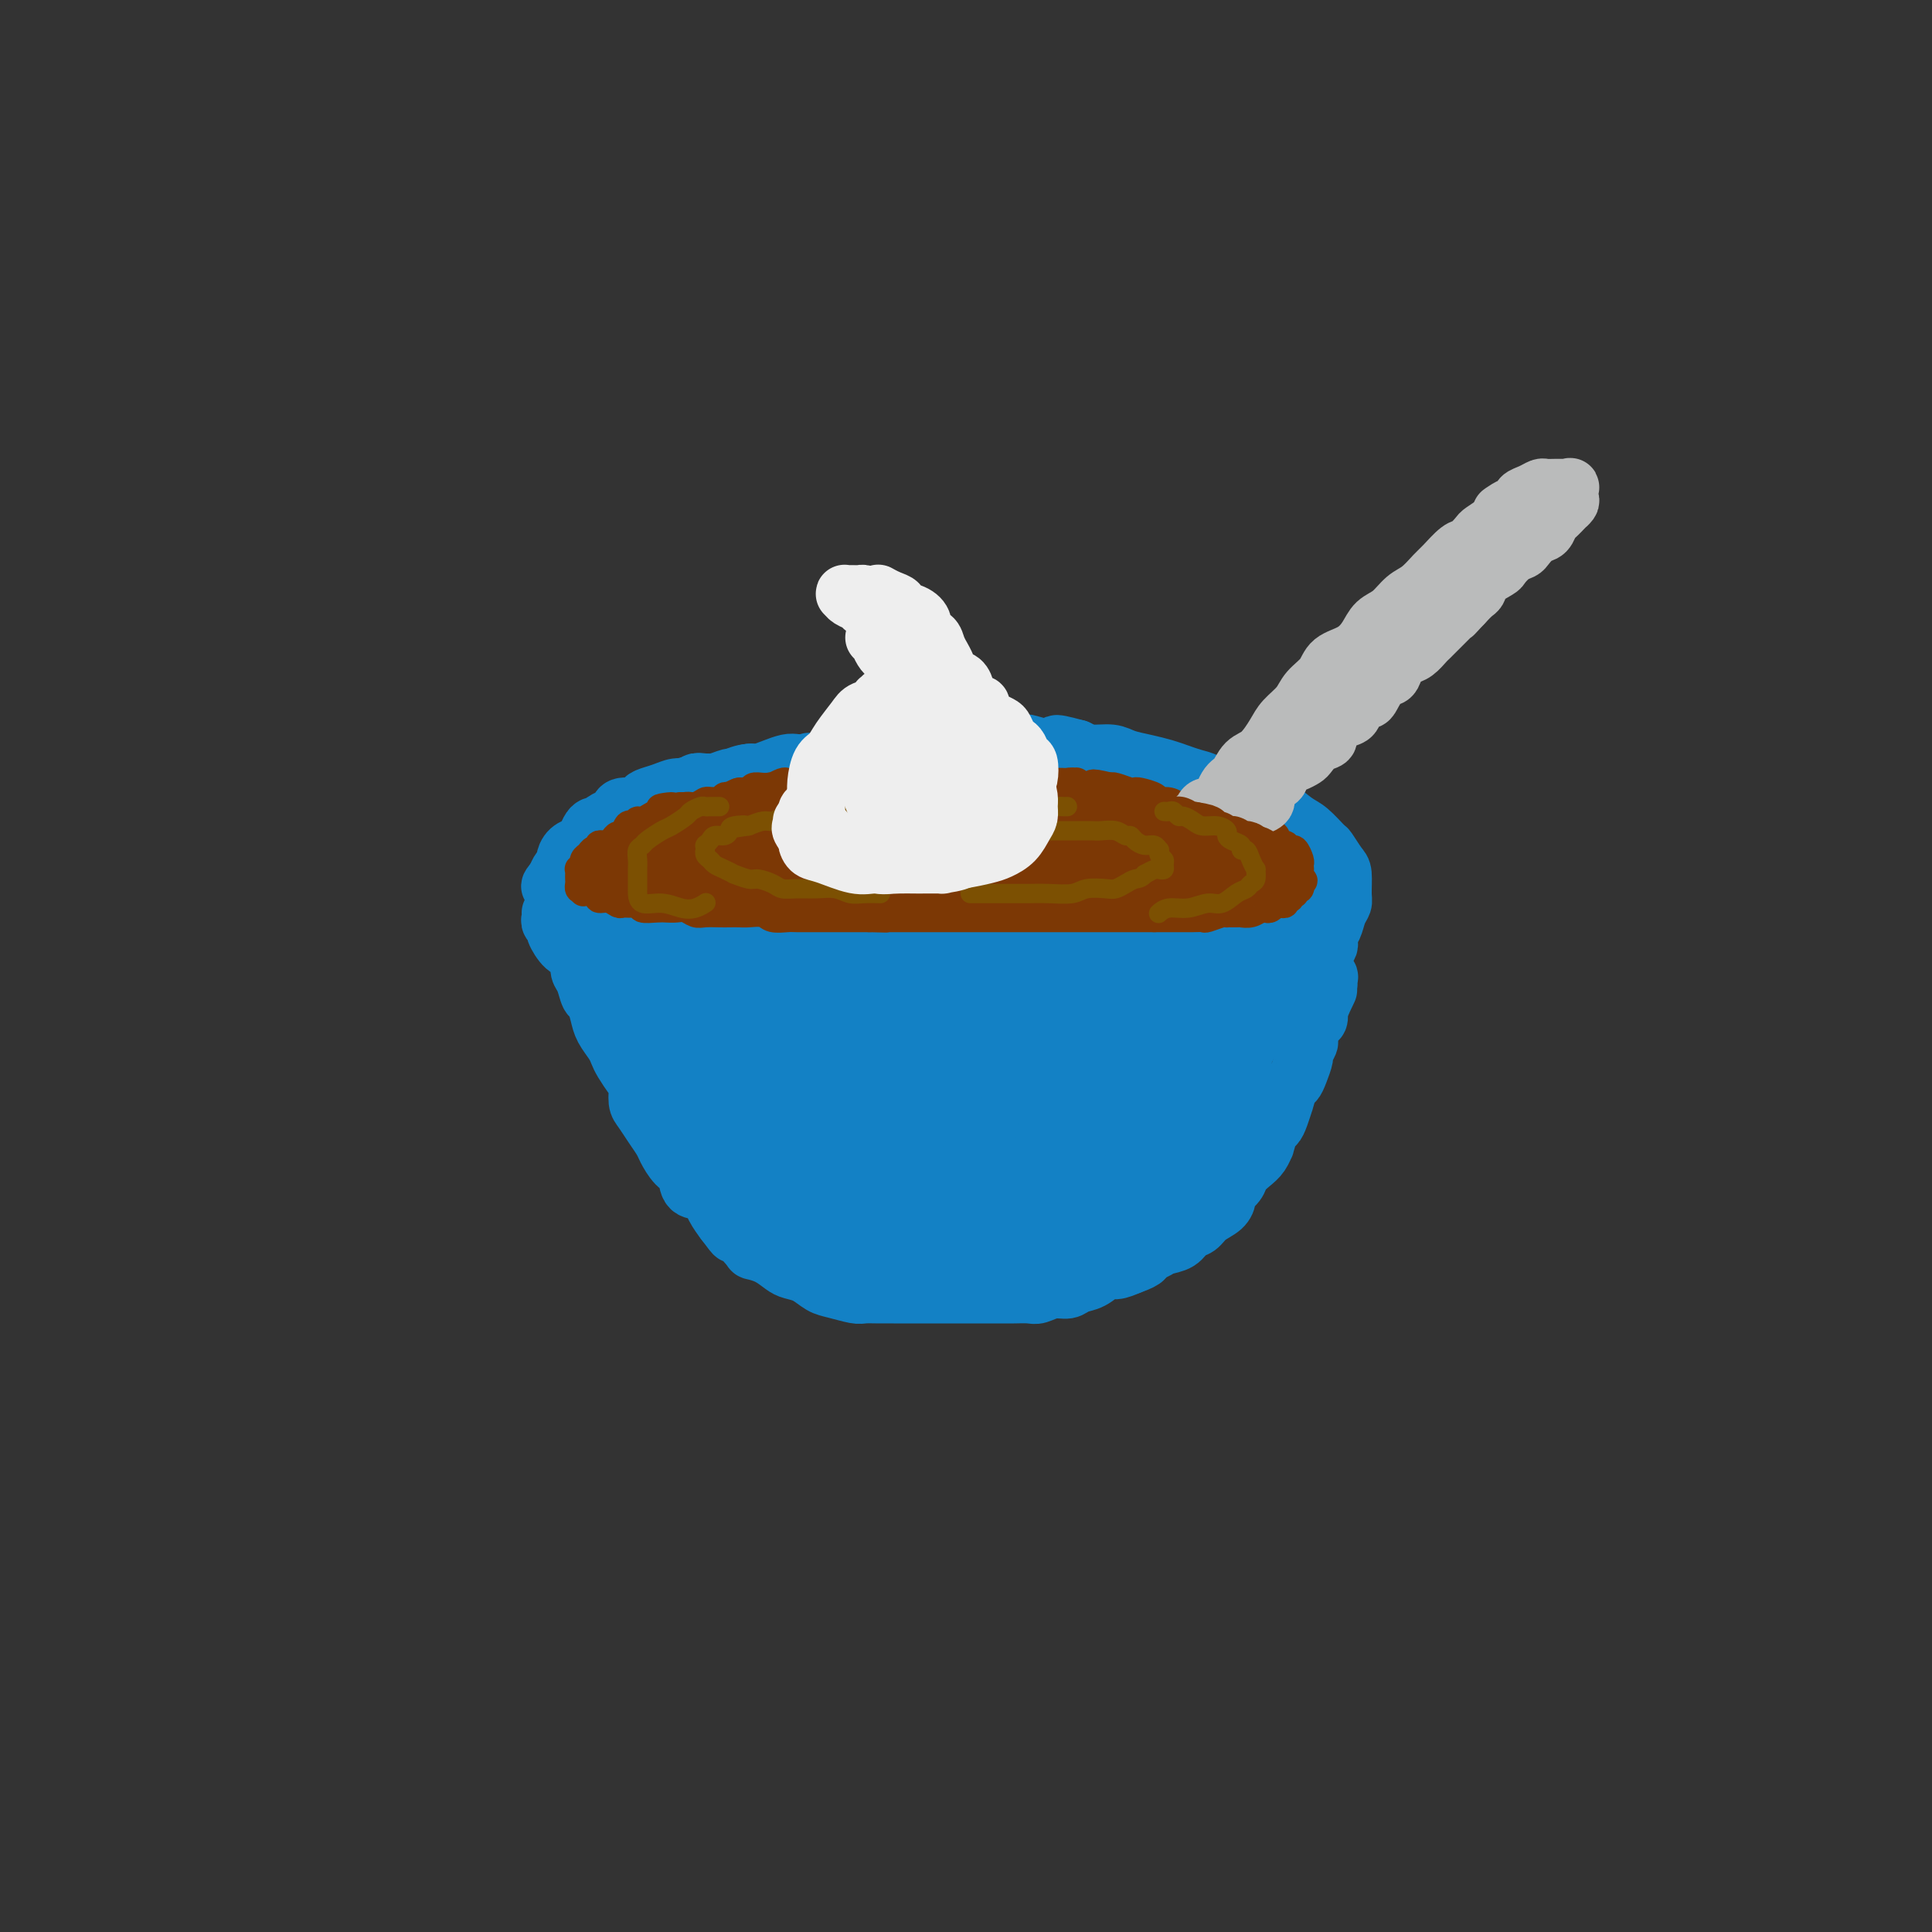 <svg viewBox='0 0 400 400' version='1.1' xmlns='http://www.w3.org/2000/svg' xmlns:xlink='http://www.w3.org/1999/xlink'><rect x="0" y="0" width="400" height="400" fill="#333333" stroke="none"/><g fill='none' stroke='rgb(19,129,197)' stroke-width='12' stroke-linecap='round' stroke-linejoin='round'><path d='M191,158c0.089,0.000 0.178,0.000 0,0c-0.178,-0.000 -0.623,-0.000 -1,0c-0.377,0.000 -0.686,0.000 -1,0c-0.314,-0.000 -0.631,-0.001 -1,0c-0.369,0.001 -0.788,0.004 -1,0c-0.212,-0.004 -0.215,-0.016 -1,0c-0.785,0.016 -2.352,0.060 -3,0c-0.648,-0.060 -0.375,-0.222 -1,0c-0.625,0.222 -2.146,0.829 -3,1c-0.854,0.171 -1.042,-0.094 -2,0c-0.958,0.094 -2.687,0.546 -4,1c-1.313,0.454 -2.210,0.909 -3,1c-0.790,0.091 -1.474,-0.183 -3,0c-1.526,0.183 -3.895,0.823 -5,1c-1.105,0.177 -0.948,-0.107 -2,0c-1.052,0.107 -3.315,0.607 -5,1c-1.685,0.393 -2.793,0.678 -4,1c-1.207,0.322 -2.514,0.680 -4,1c-1.486,0.320 -3.150,0.601 -4,1c-0.850,0.399 -0.884,0.914 -2,1c-1.116,0.086 -3.314,-0.259 -5,0c-1.686,0.259 -2.860,1.120 -4,2c-1.140,0.880 -2.246,1.779 -3,2c-0.754,0.221 -1.157,-0.236 -2,0c-0.843,0.236 -2.126,1.165 -3,2c-0.874,0.835 -1.337,1.574 -2,2c-0.663,0.426 -1.525,0.538 -2,1c-0.475,0.462 -0.564,1.275 -1,2c-0.436,0.725 -1.218,1.363 -2,2'/><path d='M117,180c-3.105,2.373 -1.368,1.806 -1,2c0.368,0.194 -0.632,1.149 -1,2c-0.368,0.851 -0.103,1.597 0,2c0.103,0.403 0.043,0.463 0,1c-0.043,0.537 -0.069,1.549 0,2c0.069,0.451 0.235,0.340 1,1c0.765,0.660 2.130,2.093 3,3c0.870,0.907 1.244,1.290 2,2c0.756,0.710 1.894,1.748 4,2c2.106,0.252 5.180,-0.282 7,0c1.820,0.282 2.387,1.381 4,2c1.613,0.619 4.271,0.757 6,1c1.729,0.243 2.528,0.590 4,1c1.472,0.410 3.619,0.883 6,1c2.381,0.117 4.998,-0.123 7,0c2.002,0.123 3.389,0.607 5,1c1.611,0.393 3.445,0.694 6,1c2.555,0.306 5.829,0.618 8,1c2.171,0.382 3.239,0.834 5,1c1.761,0.166 4.215,0.044 7,0c2.785,-0.044 5.899,-0.012 8,0c2.101,0.012 3.187,0.003 5,0c1.813,-0.003 4.353,0.000 6,0c1.647,-0.000 2.401,-0.004 4,0c1.599,0.004 4.043,0.016 6,0c1.957,-0.016 3.427,-0.061 5,0c1.573,0.061 3.250,0.226 5,0c1.750,-0.226 3.572,-0.844 5,-1c1.428,-0.156 2.461,0.150 4,0c1.539,-0.150 3.582,-0.757 5,-1c1.418,-0.243 2.209,-0.121 3,0'/><path d='M246,204c10.396,-0.181 4.885,0.365 4,0c-0.885,-0.365 2.857,-1.642 5,-2c2.143,-0.358 2.687,0.203 4,0c1.313,-0.203 3.395,-1.171 5,-2c1.605,-0.829 2.734,-1.519 4,-2c1.266,-0.481 2.668,-0.751 4,-1c1.332,-0.249 2.595,-0.476 3,-1c0.405,-0.524 -0.049,-1.346 0,-2c0.049,-0.654 0.602,-1.142 1,-2c0.398,-0.858 0.641,-2.087 1,-3c0.359,-0.913 0.835,-1.509 1,-2c0.165,-0.491 0.018,-0.875 0,-2c-0.018,-1.125 0.091,-2.991 0,-4c-0.091,-1.009 -0.382,-1.161 -1,-2c-0.618,-0.839 -1.563,-2.366 -2,-3c-0.437,-0.634 -0.365,-0.374 -1,-1c-0.635,-0.626 -1.977,-2.136 -3,-3c-1.023,-0.864 -1.728,-1.081 -3,-2c-1.272,-0.919 -3.110,-2.540 -4,-3c-0.890,-0.460 -0.832,0.242 -2,0c-1.168,-0.242 -3.562,-1.427 -5,-2c-1.438,-0.573 -1.921,-0.535 -3,-1c-1.079,-0.465 -2.756,-1.434 -4,-2c-1.244,-0.566 -2.055,-0.729 -3,-1c-0.945,-0.271 -2.023,-0.651 -3,-1c-0.977,-0.349 -1.854,-0.667 -3,-1c-1.146,-0.333 -2.561,-0.680 -4,-1c-1.439,-0.320 -2.901,-0.611 -4,-1c-1.099,-0.389 -1.834,-0.874 -3,-1c-1.166,-0.126 -2.762,0.107 -4,0c-1.238,-0.107 -2.119,-0.553 -3,-1'/><path d='M223,155c-6.905,-1.873 -3.666,-0.554 -3,0c0.666,0.554 -1.239,0.345 -3,0c-1.761,-0.345 -3.376,-0.824 -4,-1c-0.624,-0.176 -0.255,-0.047 -1,0c-0.745,0.047 -2.604,0.013 -4,0c-1.396,-0.013 -2.327,-0.004 -3,0c-0.673,0.004 -1.086,0.005 -2,0c-0.914,-0.005 -2.328,-0.015 -3,0c-0.672,0.015 -0.602,0.056 -1,0c-0.398,-0.056 -1.266,-0.207 -2,0c-0.734,0.207 -1.335,0.774 -2,1c-0.665,0.226 -1.394,0.113 -2,0c-0.606,-0.113 -1.088,-0.226 -2,0c-0.912,0.226 -2.254,0.792 -3,1c-0.746,0.208 -0.894,0.060 -2,0c-1.106,-0.060 -3.168,-0.030 -4,0c-0.832,0.030 -0.435,0.060 -1,0c-0.565,-0.060 -2.093,-0.208 -3,0c-0.907,0.208 -1.191,0.774 -2,1c-0.809,0.226 -2.141,0.112 -3,0c-0.859,-0.112 -1.244,-0.224 -2,0c-0.756,0.224 -1.883,0.782 -3,1c-1.117,0.218 -2.223,0.096 -3,0c-0.777,-0.096 -1.224,-0.165 -2,0c-0.776,0.165 -1.880,0.565 -3,1c-1.120,0.435 -2.257,0.905 -3,1c-0.743,0.095 -1.091,-0.184 -2,0c-0.909,0.184 -2.378,0.833 -3,1c-0.622,0.167 -0.398,-0.147 -1,0c-0.602,0.147 -2.029,0.756 -3,1c-0.971,0.244 -1.485,0.122 -2,0'/><path d='M146,162c-8.231,1.411 -3.309,0.939 -2,1c1.309,0.061 -0.995,0.656 -2,1c-1.005,0.344 -0.710,0.439 -1,1c-0.290,0.561 -1.163,1.589 -2,2c-0.837,0.411 -1.638,0.203 -2,0c-0.362,-0.203 -0.286,-0.403 -1,0c-0.714,0.403 -2.219,1.408 -3,2c-0.781,0.592 -0.838,0.770 -1,1c-0.162,0.230 -0.428,0.512 -1,1c-0.572,0.488 -1.449,1.181 -2,2c-0.551,0.819 -0.775,1.763 -1,2c-0.225,0.237 -0.452,-0.235 -1,0c-0.548,0.235 -1.419,1.176 -2,2c-0.581,0.824 -0.874,1.530 -1,2c-0.126,0.470 -0.086,0.704 0,1c0.086,0.296 0.219,0.653 0,1c-0.219,0.347 -0.791,0.684 -1,1c-0.209,0.316 -0.056,0.609 0,1c0.056,0.391 0.015,0.878 0,1c-0.015,0.122 -0.005,-0.122 0,0c0.005,0.122 0.004,0.611 0,1c-0.004,0.389 -0.012,0.677 0,1c0.012,0.323 0.044,0.682 0,1c-0.044,0.318 -0.163,0.596 0,1c0.163,0.404 0.607,0.935 1,1c0.393,0.065 0.734,-0.336 1,0c0.266,0.336 0.455,1.411 1,2c0.545,0.589 1.445,0.694 2,1c0.555,0.306 0.765,0.813 1,1c0.235,0.187 0.496,0.053 1,0c0.504,-0.053 1.252,-0.027 2,0'/><path d='M132,193c1.428,0.802 0.997,0.807 1,1c0.003,0.193 0.438,0.573 1,1c0.562,0.427 1.251,0.899 2,1c0.749,0.101 1.558,-0.170 2,0c0.442,0.170 0.516,0.782 1,1c0.484,0.218 1.377,0.043 2,0c0.623,-0.043 0.977,0.045 1,0c0.023,-0.045 -0.285,-0.223 0,0c0.285,0.223 1.164,0.849 2,1c0.836,0.151 1.628,-0.171 2,0c0.372,0.171 0.325,0.834 1,1c0.675,0.166 2.071,-0.167 3,0c0.929,0.167 1.389,0.833 2,1c0.611,0.167 1.373,-0.165 2,0c0.627,0.165 1.118,0.828 2,1c0.882,0.172 2.155,-0.147 3,0c0.845,0.147 1.264,0.760 2,1c0.736,0.240 1.790,0.105 3,0c1.210,-0.105 2.575,-0.182 4,0c1.425,0.182 2.909,0.623 4,1c1.091,0.377 1.790,0.690 3,1c1.210,0.310 2.930,0.618 4,1c1.070,0.382 1.491,0.838 3,1c1.509,0.162 4.108,0.029 6,0c1.892,-0.029 3.078,0.045 4,0c0.922,-0.045 1.580,-0.208 3,0c1.420,0.208 3.601,0.788 5,1c1.399,0.212 2.014,0.057 3,0c0.986,-0.057 2.342,-0.015 4,0c1.658,0.015 3.616,0.004 5,0c1.384,-0.004 2.192,-0.002 3,0'/><path d='M215,207c5.819,0.155 3.867,0.041 4,0c0.133,-0.041 2.352,-0.011 4,0c1.648,0.011 2.727,0.003 4,0c1.273,-0.003 2.742,-0.001 4,0c1.258,0.001 2.307,0.001 3,0c0.693,-0.001 1.032,-0.004 2,0c0.968,0.004 2.567,0.016 4,0c1.433,-0.016 2.700,-0.060 4,0c1.300,0.060 2.631,0.223 4,0c1.369,-0.223 2.775,-0.833 4,-1c1.225,-0.167 2.267,0.109 3,0c0.733,-0.109 1.155,-0.603 2,-1c0.845,-0.397 2.113,-0.698 3,-1c0.887,-0.302 1.393,-0.605 2,-1c0.607,-0.395 1.314,-0.883 2,-1c0.686,-0.117 1.350,0.136 2,0c0.650,-0.136 1.288,-0.661 2,-1c0.712,-0.339 1.500,-0.494 2,-1c0.500,-0.506 0.712,-1.365 1,-2c0.288,-0.635 0.652,-1.048 1,-1c0.348,0.048 0.682,0.556 1,0c0.318,-0.556 0.621,-2.176 1,-3c0.379,-0.824 0.834,-0.851 1,-1c0.166,-0.149 0.045,-0.420 0,-1c-0.045,-0.580 -0.012,-1.469 0,-2c0.012,-0.531 0.005,-0.704 0,-1c-0.005,-0.296 -0.007,-0.715 0,-1c0.007,-0.285 0.022,-0.437 0,-1c-0.022,-0.563 -0.083,-1.536 0,-2c0.083,-0.464 0.309,-0.418 0,-1c-0.309,-0.582 -1.155,-1.791 -2,-3'/><path d='M273,181c-0.452,-2.579 -1.082,-2.526 -2,-3c-0.918,-0.474 -2.126,-1.474 -3,-2c-0.874,-0.526 -1.416,-0.579 -2,-1c-0.584,-0.421 -1.210,-1.212 -2,-2c-0.790,-0.788 -1.743,-1.573 -3,-2c-1.257,-0.427 -2.820,-0.496 -4,-1c-1.180,-0.504 -1.979,-1.445 -3,-2c-1.021,-0.555 -2.264,-0.726 -4,-1c-1.736,-0.274 -3.965,-0.652 -5,-1c-1.035,-0.348 -0.875,-0.668 -2,-1c-1.125,-0.332 -3.536,-0.677 -5,-1c-1.464,-0.323 -1.980,-0.625 -3,-1c-1.020,-0.375 -2.545,-0.822 -4,-1c-1.455,-0.178 -2.840,-0.086 -4,0c-1.160,0.086 -2.095,0.166 -3,0c-0.905,-0.166 -1.778,-0.579 -3,-1c-1.222,-0.421 -2.791,-0.848 -4,-1c-1.209,-0.152 -2.056,-0.027 -3,0c-0.944,0.027 -1.984,-0.044 -3,0c-1.016,0.044 -2.009,0.204 -3,0c-0.991,-0.204 -1.979,-0.773 -3,-1c-1.021,-0.227 -2.076,-0.113 -3,0c-0.924,0.113 -1.717,0.227 -3,0c-1.283,-0.227 -3.058,-0.793 -4,-1c-0.942,-0.207 -1.053,-0.056 -2,0c-0.947,0.056 -2.730,0.015 -4,0c-1.270,-0.015 -2.025,-0.004 -3,0c-0.975,0.004 -2.168,0.001 -3,0c-0.832,-0.001 -1.301,-0.000 -2,0c-0.699,0.000 -1.628,0.000 -3,0c-1.372,-0.000 -3.186,-0.000 -5,0'/><path d='M173,158c-9.509,-0.601 -4.280,-0.105 -3,0c1.280,0.105 -1.388,-0.183 -3,0c-1.612,0.183 -2.167,0.836 -3,1c-0.833,0.164 -1.946,-0.163 -3,0c-1.054,0.163 -2.051,0.814 -3,1c-0.949,0.186 -1.850,-0.095 -3,0c-1.150,0.095 -2.549,0.565 -3,1c-0.451,0.435 0.046,0.834 -1,1c-1.046,0.166 -3.634,0.100 -5,0c-1.366,-0.100 -1.511,-0.234 -2,0c-0.489,0.234 -1.322,0.836 -2,1c-0.678,0.164 -1.202,-0.110 -2,0c-0.798,0.110 -1.870,0.603 -3,1c-1.130,0.397 -2.316,0.698 -3,1c-0.684,0.302 -0.865,0.606 -1,1c-0.135,0.394 -0.225,0.879 -1,1c-0.775,0.121 -2.235,-0.121 -3,0c-0.765,0.121 -0.835,0.606 -1,1c-0.165,0.394 -0.426,0.696 -1,1c-0.574,0.304 -1.463,0.610 -2,1c-0.537,0.390 -0.723,0.865 -1,1c-0.277,0.135 -0.647,-0.069 -1,0c-0.353,0.069 -0.690,0.413 -1,1c-0.310,0.587 -0.595,1.418 -1,2c-0.405,0.582 -0.931,0.916 -1,1c-0.069,0.084 0.318,-0.080 0,0c-0.318,0.080 -1.342,0.405 -2,1c-0.658,0.595 -0.950,1.458 -1,2c-0.050,0.542 0.140,0.761 0,1c-0.140,0.239 -0.612,0.497 -1,1c-0.388,0.503 -0.694,1.252 -1,2'/><path d='M115,182c-2.170,2.495 -0.594,1.232 0,1c0.594,-0.232 0.204,0.567 0,1c-0.204,0.433 -0.224,0.500 0,1c0.224,0.500 0.693,1.433 1,2c0.307,0.567 0.454,0.768 1,1c0.546,0.232 1.492,0.495 2,1c0.508,0.505 0.578,1.253 1,2c0.422,0.747 1.196,1.492 2,2c0.804,0.508 1.638,0.779 2,1c0.362,0.221 0.252,0.392 1,1c0.748,0.608 2.353,1.654 3,2c0.647,0.346 0.337,-0.008 1,0c0.663,0.008 2.301,0.380 3,1c0.699,0.620 0.459,1.489 1,2c0.541,0.511 1.864,0.663 3,1c1.136,0.337 2.085,0.860 3,1c0.915,0.140 1.795,-0.103 3,0c1.205,0.103 2.734,0.553 4,1c1.266,0.447 2.268,0.890 3,1c0.732,0.110 1.192,-0.114 2,0c0.808,0.114 1.962,0.566 3,1c1.038,0.434 1.960,0.848 3,1c1.040,0.152 2.197,0.041 3,0c0.803,-0.041 1.251,-0.011 2,0c0.749,0.011 1.798,0.003 3,0c1.202,-0.003 2.558,-0.001 4,0c1.442,0.001 2.969,0.000 4,0c1.031,-0.000 1.565,-0.000 3,0c1.435,0.000 3.771,0.000 5,0c1.229,-0.000 1.351,-0.000 2,0c0.649,0.000 1.824,0.000 3,0'/><path d='M186,206c5.514,0.000 4.800,0.000 5,0c0.200,-0.000 1.312,-0.000 2,0c0.688,0.000 0.950,0.000 2,0c1.050,-0.000 2.888,-0.001 4,0c1.112,0.001 1.496,0.004 2,0c0.504,-0.004 1.126,-0.015 2,0c0.874,0.015 1.998,0.057 3,0c1.002,-0.057 1.881,-0.211 3,0c1.119,0.211 2.477,0.789 3,1c0.523,0.211 0.211,0.057 1,0c0.789,-0.057 2.678,-0.015 4,0c1.322,0.015 2.078,0.004 3,0c0.922,-0.004 2.010,-0.001 3,0c0.990,0.001 1.883,0.001 3,0c1.117,-0.001 2.457,-0.004 4,0c1.543,0.004 3.289,0.015 4,0c0.711,-0.015 0.386,-0.056 1,0c0.614,0.056 2.165,0.207 3,0c0.835,-0.207 0.953,-0.774 1,-1c0.047,-0.226 0.024,-0.113 0,0'/><path d='M114,189c0.034,0.338 0.067,0.676 0,1c-0.067,0.324 -0.236,0.635 0,1c0.236,0.365 0.876,0.783 1,1c0.124,0.217 -0.269,0.232 0,1c0.269,0.768 1.199,2.287 2,3c0.801,0.713 1.471,0.619 2,1c0.529,0.381 0.915,1.238 1,2c0.085,0.762 -0.132,1.428 0,2c0.132,0.572 0.612,1.048 1,2c0.388,0.952 0.685,2.380 1,3c0.315,0.620 0.648,0.431 1,1c0.352,0.569 0.723,1.894 1,3c0.277,1.106 0.459,1.991 1,3c0.541,1.009 1.441,2.142 2,3c0.559,0.858 0.776,1.441 1,2c0.224,0.559 0.455,1.093 1,2c0.545,0.907 1.406,2.185 2,3c0.594,0.815 0.923,1.167 1,2c0.077,0.833 -0.096,2.147 0,3c0.096,0.853 0.462,1.244 1,2c0.538,0.756 1.248,1.878 2,3c0.752,1.122 1.548,2.245 2,3c0.452,0.755 0.562,1.142 1,2c0.438,0.858 1.206,2.186 2,3c0.794,0.814 1.616,1.113 2,2c0.384,0.887 0.330,2.361 1,3c0.670,0.639 2.065,0.441 3,1c0.935,0.559 1.410,1.874 2,3c0.590,1.126 1.295,2.063 2,3'/><path d='M150,253c3.062,4.152 1.716,2.033 2,2c0.284,-0.033 2.197,2.019 3,3c0.803,0.981 0.497,0.892 1,1c0.503,0.108 1.815,0.414 3,1c1.185,0.586 2.245,1.452 3,2c0.755,0.548 1.207,0.778 2,1c0.793,0.222 1.927,0.438 3,1c1.073,0.562 2.086,1.471 3,2c0.914,0.529 1.728,0.678 3,1c1.272,0.322 3.001,0.818 4,1c0.999,0.182 1.267,0.049 2,0c0.733,-0.049 1.930,-0.013 3,0c1.070,0.013 2.014,0.003 3,0c0.986,-0.003 2.015,-0.001 3,0c0.985,0.001 1.927,0.000 3,0c1.073,-0.000 2.277,-0.000 3,0c0.723,0.000 0.964,-0.000 2,0c1.036,0.000 2.867,0.000 4,0c1.133,-0.000 1.567,-0.000 2,0c0.433,0.000 0.864,0.001 2,0c1.136,-0.001 2.979,-0.004 4,0c1.021,0.004 1.222,0.016 2,0c0.778,-0.016 2.133,-0.060 3,0c0.867,0.060 1.246,0.225 2,0c0.754,-0.225 1.882,-0.838 3,-1c1.118,-0.162 2.224,0.129 3,0c0.776,-0.129 1.222,-0.678 2,-1c0.778,-0.322 1.889,-0.416 3,-1c1.111,-0.584 2.222,-1.657 3,-2c0.778,-0.343 1.222,0.045 2,0c0.778,-0.045 1.889,-0.522 3,-1'/><path d='M234,262c3.828,-1.335 2.898,-1.671 3,-2c0.102,-0.329 1.235,-0.651 2,-1c0.765,-0.349 1.162,-0.727 2,-1c0.838,-0.273 2.115,-0.443 3,-1c0.885,-0.557 1.376,-1.501 2,-2c0.624,-0.499 1.381,-0.553 2,-1c0.619,-0.447 1.101,-1.289 2,-2c0.899,-0.711 2.215,-1.293 3,-2c0.785,-0.707 1.039,-1.541 1,-2c-0.039,-0.459 -0.372,-0.545 0,-1c0.372,-0.455 1.449,-1.279 2,-2c0.551,-0.721 0.578,-1.339 1,-2c0.422,-0.661 1.240,-1.365 2,-2c0.760,-0.635 1.460,-1.202 2,-2c0.540,-0.798 0.918,-1.826 1,-2c0.082,-0.174 -0.132,0.505 0,0c0.132,-0.505 0.609,-2.195 1,-3c0.391,-0.805 0.696,-0.724 1,-1c0.304,-0.276 0.606,-0.910 1,-2c0.394,-1.090 0.879,-2.636 1,-3c0.121,-0.364 -0.121,0.456 0,0c0.121,-0.456 0.606,-2.187 1,-3c0.394,-0.813 0.698,-0.709 1,-1c0.302,-0.291 0.602,-0.979 1,-2c0.398,-1.021 0.894,-2.375 1,-3c0.106,-0.625 -0.178,-0.520 0,-1c0.178,-0.480 0.818,-1.546 1,-2c0.182,-0.454 -0.096,-0.297 0,-1c0.096,-0.703 0.564,-2.266 1,-3c0.436,-0.734 0.839,-0.638 1,-1c0.161,-0.362 0.081,-1.181 0,-2'/><path d='M273,209c3.322,-6.809 1.626,-3.330 1,-2c-0.626,1.330 -0.182,0.511 0,0c0.182,-0.511 0.103,-0.715 0,-1c-0.103,-0.285 -0.231,-0.651 0,-1c0.231,-0.349 0.822,-0.682 1,-1c0.178,-0.318 -0.055,-0.621 0,-1c0.055,-0.379 0.399,-0.833 0,-1c-0.399,-0.167 -1.543,-0.048 -2,0c-0.457,0.048 -0.229,0.024 0,0'/><path d='M253,212c-0.342,-0.009 -0.683,-0.017 -1,0c-0.317,0.017 -0.609,0.060 -1,0c-0.391,-0.060 -0.882,-0.223 -2,0c-1.118,0.223 -2.863,0.830 -4,1c-1.137,0.170 -1.666,-0.099 -3,0c-1.334,0.099 -3.472,0.565 -5,1c-1.528,0.435 -2.447,0.838 -4,1c-1.553,0.162 -3.741,0.082 -6,0c-2.259,-0.082 -4.590,-0.166 -7,0c-2.410,0.166 -4.900,0.580 -7,1c-2.100,0.420 -3.812,0.844 -6,1c-2.188,0.156 -4.852,0.043 -7,0c-2.148,-0.043 -3.779,-0.016 -5,0c-1.221,0.016 -2.033,0.019 -4,0c-1.967,-0.019 -5.090,-0.062 -7,0c-1.910,0.062 -2.609,0.229 -4,0c-1.391,-0.229 -3.476,-0.853 -5,-1c-1.524,-0.147 -2.487,0.182 -4,0c-1.513,-0.182 -3.574,-0.875 -5,-1c-1.426,-0.125 -2.215,0.316 -3,0c-0.785,-0.316 -1.565,-1.390 -3,-2c-1.435,-0.610 -3.525,-0.754 -5,-1c-1.475,-0.246 -2.335,-0.592 -3,-1c-0.665,-0.408 -1.134,-0.879 -2,-1c-0.866,-0.121 -2.127,0.107 -3,0c-0.873,-0.107 -1.358,-0.551 -2,-1c-0.642,-0.449 -1.443,-0.905 -2,-1c-0.557,-0.095 -0.871,0.170 -1,0c-0.129,-0.170 -0.073,-0.777 0,-1c0.073,-0.223 0.164,-0.064 0,0c-0.164,0.064 -0.582,0.032 -1,0'/><path d='M141,207c-6.215,-1.542 -2.253,-0.396 -1,0c1.253,0.396 -0.202,0.043 -1,0c-0.798,-0.043 -0.940,0.224 -1,0c-0.060,-0.224 -0.038,-0.941 0,-1c0.038,-0.059 0.092,0.538 0,1c-0.092,0.462 -0.331,0.789 0,2c0.331,1.211 1.233,3.306 2,5c0.767,1.694 1.401,2.988 2,5c0.599,2.012 1.164,4.743 2,7c0.836,2.257 1.942,4.041 3,6c1.058,1.959 2.069,4.092 3,5c0.931,0.908 1.781,0.592 2,1c0.219,0.408 -0.193,1.541 0,2c0.193,0.459 0.992,0.245 1,0c0.008,-0.245 -0.773,-0.522 -1,-1c-0.227,-0.478 0.102,-1.156 0,-2c-0.102,-0.844 -0.636,-1.855 -2,-4c-1.364,-2.145 -3.559,-5.426 -5,-8c-1.441,-2.574 -2.127,-4.441 -3,-6c-0.873,-1.559 -1.934,-2.810 -3,-4c-1.066,-1.190 -2.137,-2.318 -3,-3c-0.863,-0.682 -1.519,-0.917 -2,-1c-0.481,-0.083 -0.787,-0.013 -1,0c-0.213,0.013 -0.335,-0.029 0,1c0.335,1.029 1.126,3.129 2,6c0.874,2.871 1.832,6.512 3,9c1.168,2.488 2.545,3.824 4,6c1.455,2.176 2.987,5.193 4,7c1.013,1.807 1.506,2.403 2,3'/><path d='M148,243c2.775,5.466 2.213,3.131 2,2c-0.213,-1.131 -0.077,-1.060 0,-1c0.077,0.060 0.096,0.108 0,-1c-0.096,-1.108 -0.305,-3.371 -1,-6c-0.695,-2.629 -1.874,-5.623 -3,-9c-1.126,-3.377 -2.199,-7.136 -3,-10c-0.801,-2.864 -1.332,-4.834 -2,-6c-0.668,-1.166 -1.475,-1.530 -2,-2c-0.525,-0.470 -0.767,-1.046 -1,-1c-0.233,0.046 -0.456,0.714 0,3c0.456,2.286 1.592,6.190 3,10c1.408,3.810 3.088,7.528 5,11c1.912,3.472 4.056,6.700 6,9c1.944,2.300 3.688,3.674 5,5c1.312,1.326 2.192,2.604 3,3c0.808,0.396 1.545,-0.091 2,0c0.455,0.091 0.629,0.761 1,0c0.371,-0.761 0.941,-2.953 1,-6c0.059,-3.047 -0.393,-6.949 -1,-11c-0.607,-4.051 -1.371,-8.249 -2,-11c-0.629,-2.751 -1.124,-4.054 -2,-5c-0.876,-0.946 -2.132,-1.536 -3,-2c-0.868,-0.464 -1.349,-0.802 -2,0c-0.651,0.802 -1.471,2.743 -2,6c-0.529,3.257 -0.767,7.828 0,11c0.767,3.172 2.538,4.944 4,7c1.462,2.056 2.616,4.396 4,6c1.384,1.604 3.000,2.471 4,3c1.000,0.529 1.385,0.719 2,1c0.615,0.281 1.462,0.652 2,0c0.538,-0.652 0.769,-2.326 1,-4'/><path d='M169,245c0.233,-2.862 0.316,-8.018 0,-13c-0.316,-4.982 -1.032,-9.791 -2,-13c-0.968,-3.209 -2.187,-4.817 -3,-6c-0.813,-1.183 -1.221,-1.941 -2,-2c-0.779,-0.059 -1.930,0.582 -3,2c-1.070,1.418 -2.061,3.613 -2,7c0.061,3.387 1.173,7.967 2,11c0.827,3.033 1.369,4.520 3,6c1.631,1.480 4.350,2.953 6,4c1.650,1.047 2.231,1.667 3,2c0.769,0.333 1.728,0.379 2,0c0.272,-0.379 -0.141,-1.183 0,-2c0.141,-0.817 0.837,-1.647 1,-4c0.163,-2.353 -0.208,-6.228 -1,-9c-0.792,-2.772 -2.005,-4.440 -3,-6c-0.995,-1.560 -1.771,-3.012 -3,-4c-1.229,-0.988 -2.911,-1.512 -5,-1c-2.089,0.512 -4.584,2.060 -6,4c-1.416,1.940 -1.752,4.271 -2,7c-0.248,2.729 -0.409,5.856 0,8c0.409,2.144 1.388,3.307 3,5c1.612,1.693 3.856,3.917 5,5c1.144,1.083 1.187,1.025 2,1c0.813,-0.025 2.396,-0.016 3,-1c0.604,-0.984 0.230,-2.962 0,-5c-0.230,-2.038 -0.314,-4.136 -1,-7c-0.686,-2.864 -1.974,-6.494 -4,-10c-2.026,-3.506 -4.791,-6.888 -7,-9c-2.209,-2.112 -3.864,-2.953 -6,-4c-2.136,-1.047 -4.753,-2.299 -7,-3c-2.247,-0.701 -4.123,-0.850 -6,-1'/><path d='M136,207c-3.737,-1.238 -3.578,-0.332 -4,0c-0.422,0.332 -1.424,0.089 -2,0c-0.576,-0.089 -0.726,-0.025 -1,0c-0.274,0.025 -0.671,0.009 -1,0c-0.329,-0.009 -0.589,-0.012 -1,0c-0.411,0.012 -0.973,0.038 -1,0c-0.027,-0.038 0.482,-0.141 1,0c0.518,0.141 1.044,0.526 2,2c0.956,1.474 2.343,4.035 4,6c1.657,1.965 3.586,3.332 5,5c1.414,1.668 2.314,3.637 4,6c1.686,2.363 4.160,5.119 6,7c1.840,1.881 3.047,2.888 4,4c0.953,1.112 1.652,2.329 3,4c1.348,1.671 3.344,3.795 5,5c1.656,1.205 2.973,1.490 4,2c1.027,0.510 1.763,1.244 3,2c1.237,0.756 2.974,1.535 4,2c1.026,0.465 1.341,0.618 2,0c0.659,-0.618 1.662,-2.007 2,-4c0.338,-1.993 0.011,-4.590 0,-7c-0.011,-2.410 0.293,-4.634 0,-7c-0.293,-2.366 -1.183,-4.874 -2,-6c-0.817,-1.126 -1.560,-0.871 -3,-1c-1.440,-0.129 -3.576,-0.642 -5,1c-1.424,1.642 -2.134,5.440 -3,9c-0.866,3.560 -1.887,6.881 -2,10c-0.113,3.119 0.682,6.034 2,8c1.318,1.966 3.159,2.983 5,4'/><path d='M167,259c2.021,2.703 3.573,3.460 6,4c2.427,0.540 5.728,0.862 8,1c2.272,0.138 3.514,0.091 5,-1c1.486,-1.091 3.214,-3.225 4,-6c0.786,-2.775 0.630,-6.192 0,-9c-0.630,-2.808 -1.733,-5.006 -3,-7c-1.267,-1.994 -2.698,-3.784 -5,-5c-2.302,-1.216 -5.477,-1.859 -8,-2c-2.523,-0.141 -4.395,0.220 -6,1c-1.605,0.780 -2.942,1.978 -4,4c-1.058,2.022 -1.838,4.867 -1,7c0.838,2.133 3.295,3.556 5,5c1.705,1.444 2.658,2.911 5,4c2.342,1.089 6.072,1.800 9,2c2.928,0.200 5.053,-0.110 7,-1c1.947,-0.890 3.716,-2.359 5,-4c1.284,-1.641 2.083,-3.455 3,-6c0.917,-2.545 1.952,-5.820 2,-10c0.048,-4.180 -0.890,-9.266 -2,-12c-1.110,-2.734 -2.391,-3.117 -4,-4c-1.609,-0.883 -3.545,-2.267 -7,-1c-3.455,1.267 -8.427,5.185 -11,8c-2.573,2.815 -2.745,4.526 -3,6c-0.255,1.474 -0.593,2.710 0,4c0.593,1.290 2.118,2.634 4,3c1.882,0.366 4.122,-0.248 6,-1c1.878,-0.752 3.394,-1.644 4,-2c0.606,-0.356 0.303,-0.178 0,0'/><path d='M178,181c0.312,-0.349 0.625,-0.698 0,-1c-0.625,-0.302 -2.187,-0.557 -3,-1c-0.813,-0.443 -0.878,-1.075 -4,-1c-3.122,0.075 -9.301,0.857 -15,2c-5.699,1.143 -10.918,2.647 -14,4c-3.082,1.353 -4.026,2.553 -5,3c-0.974,0.447 -1.978,0.139 -2,0c-0.022,-0.139 0.938,-0.111 2,0c1.062,0.111 2.225,0.303 5,-1c2.775,-1.303 7.164,-4.101 11,-6c3.836,-1.899 7.121,-2.900 9,-4c1.879,-1.100 2.352,-2.298 3,-3c0.648,-0.702 1.472,-0.909 1,-1c-0.472,-0.091 -2.242,-0.066 -5,1c-2.758,1.066 -6.506,3.174 -10,5c-3.494,1.826 -6.733,3.371 -9,5c-2.267,1.629 -3.562,3.342 -4,4c-0.438,0.658 -0.021,0.260 0,0c0.021,-0.260 -0.356,-0.383 0,0c0.356,0.383 1.444,1.273 4,0c2.556,-1.273 6.579,-4.710 9,-7c2.421,-2.290 3.242,-3.435 4,-5c0.758,-1.565 1.455,-3.551 2,-5c0.545,-1.449 0.938,-2.362 0,-3c-0.938,-0.638 -3.208,-1.003 -6,0c-2.792,1.003 -6.106,3.372 -9,5c-2.894,1.628 -5.367,2.514 -7,4c-1.633,1.486 -2.428,3.574 -3,5c-0.572,1.426 -0.923,2.192 -1,3c-0.077,0.808 0.121,1.660 2,2c1.879,0.340 5.440,0.170 9,0'/><path d='M142,186c3.337,-0.379 6.180,-2.325 9,-4c2.820,-1.675 5.619,-3.079 8,-5c2.381,-1.921 4.345,-4.360 5,-6c0.655,-1.640 0.002,-2.480 0,-3c-0.002,-0.520 0.646,-0.719 0,-1c-0.646,-0.281 -2.588,-0.643 -5,0c-2.412,0.643 -5.295,2.290 -7,4c-1.705,1.710 -2.232,3.484 -3,5c-0.768,1.516 -1.778,2.775 -1,4c0.778,1.225 3.343,2.417 6,3c2.657,0.583 5.406,0.559 10,0c4.594,-0.559 11.032,-1.653 16,-3c4.968,-1.347 8.465,-2.948 11,-5c2.535,-2.052 4.109,-4.554 5,-6c0.891,-1.446 1.098,-1.836 1,-2c-0.098,-0.164 -0.503,-0.102 -3,0c-2.497,0.102 -7.086,0.245 -13,2c-5.914,1.755 -13.153,5.124 -18,8c-4.847,2.876 -7.304,5.260 -9,7c-1.696,1.740 -2.633,2.835 -3,4c-0.367,1.165 -0.166,2.398 1,3c1.166,0.602 3.297,0.573 7,0c3.703,-0.573 8.979,-1.690 14,-3c5.021,-1.310 9.789,-2.814 14,-5c4.211,-2.186 7.866,-5.053 10,-8c2.134,-2.947 2.749,-5.975 3,-8c0.251,-2.025 0.139,-3.048 -2,-4c-2.139,-0.952 -6.305,-1.832 -12,-1c-5.695,0.832 -12.918,3.378 -19,6c-6.082,2.622 -11.023,5.321 -14,8c-2.977,2.679 -3.988,5.340 -5,8'/><path d='M148,184c-1.114,1.848 -1.400,2.468 0,4c1.400,1.532 4.486,3.975 9,5c4.514,1.025 10.456,0.631 16,0c5.544,-0.631 10.690,-1.500 16,-3c5.310,-1.500 10.784,-3.633 14,-6c3.216,-2.367 4.174,-4.970 5,-8c0.826,-3.030 1.520,-6.489 1,-9c-0.520,-2.511 -2.254,-4.075 -5,-5c-2.746,-0.925 -6.504,-1.211 -11,0c-4.496,1.211 -9.729,3.921 -14,8c-4.271,4.079 -7.580,9.528 -9,13c-1.420,3.472 -0.949,4.967 0,7c0.949,2.033 2.378,4.605 6,6c3.622,1.395 9.436,1.613 14,2c4.564,0.387 7.877,0.944 13,0c5.123,-0.944 12.054,-3.390 16,-5c3.946,-1.610 4.906,-2.384 6,-6c1.094,-3.616 2.321,-10.075 3,-14c0.679,-3.925 0.809,-5.317 0,-7c-0.809,-1.683 -2.558,-3.657 -6,-4c-3.442,-0.343 -8.577,0.946 -13,3c-4.423,2.054 -8.135,4.872 -11,8c-2.865,3.128 -4.883,6.567 -6,9c-1.117,2.433 -1.335,3.861 -1,5c0.335,1.139 1.221,1.987 4,3c2.779,1.013 7.451,2.189 12,2c4.549,-0.189 8.976,-1.744 12,-3c3.024,-1.256 4.646,-2.213 7,-5c2.354,-2.787 5.442,-7.404 7,-11c1.558,-3.596 1.588,-6.170 1,-8c-0.588,-1.830 -1.794,-2.915 -3,-4'/><path d='M231,161c-1.794,-2.610 -5.278,-3.134 -11,-2c-5.722,1.134 -13.682,3.926 -20,8c-6.318,4.074 -10.992,9.429 -14,13c-3.008,3.571 -4.348,5.359 -5,7c-0.652,1.641 -0.616,3.137 0,5c0.616,1.863 1.811,4.095 5,5c3.189,0.905 8.371,0.483 14,0c5.629,-0.483 11.706,-1.025 16,-2c4.294,-0.975 6.806,-2.381 10,-5c3.194,-2.619 7.071,-6.451 9,-10c1.929,-3.549 1.910,-6.816 2,-9c0.090,-2.184 0.288,-3.283 -2,-4c-2.288,-0.717 -7.064,-1.050 -12,0c-4.936,1.050 -10.034,3.483 -14,6c-3.966,2.517 -6.802,5.117 -9,8c-2.198,2.883 -3.760,6.047 -4,8c-0.240,1.953 0.841,2.693 2,4c1.159,1.307 2.397,3.180 6,4c3.603,0.820 9.573,0.586 15,0c5.427,-0.586 10.313,-1.525 14,-3c3.687,-1.475 6.177,-3.487 8,-6c1.823,-2.513 2.979,-5.527 4,-8c1.021,-2.473 1.906,-4.406 2,-6c0.094,-1.594 -0.603,-2.849 -3,-3c-2.397,-0.151 -6.494,0.801 -10,2c-3.506,1.199 -6.420,2.645 -9,5c-2.580,2.355 -4.827,5.620 -6,8c-1.173,2.380 -1.273,3.875 -1,5c0.273,1.125 0.920,1.880 2,3c1.080,1.120 2.594,2.606 5,3c2.406,0.394 5.703,-0.303 9,-1'/><path d='M234,196c3.405,-0.141 4.917,-1.495 7,-3c2.083,-1.505 4.738,-3.162 7,-6c2.262,-2.838 4.132,-6.859 5,-9c0.868,-2.141 0.734,-2.404 1,-3c0.266,-0.596 0.931,-1.525 -1,-1c-1.931,0.525 -6.457,2.505 -9,5c-2.543,2.495 -3.101,5.506 -4,8c-0.899,2.494 -2.137,4.472 -3,6c-0.863,1.528 -1.352,2.608 -1,4c0.352,1.392 1.543,3.096 3,4c1.457,0.904 3.179,1.007 5,1c1.821,-0.007 3.742,-0.124 6,-1c2.258,-0.876 4.853,-2.511 7,-4c2.147,-1.489 3.845,-2.830 5,-5c1.155,-2.170 1.768,-5.168 2,-7c0.232,-1.832 0.083,-2.499 0,-3c-0.083,-0.501 -0.099,-0.838 -2,0c-1.901,0.838 -5.686,2.850 -8,5c-2.314,2.150 -3.158,4.436 -4,6c-0.842,1.564 -1.683,2.404 -2,4c-0.317,1.596 -0.111,3.947 0,5c0.111,1.053 0.128,0.807 1,1c0.872,0.193 2.598,0.826 4,1c1.402,0.174 2.480,-0.110 4,-1c1.520,-0.890 3.480,-2.385 5,-4c1.520,-1.615 2.598,-3.350 4,-5c1.402,-1.650 3.127,-3.216 4,-4c0.873,-0.784 0.894,-0.788 1,-1c0.106,-0.212 0.298,-0.634 0,0c-0.298,0.634 -1.085,2.324 -2,4c-0.915,1.676 -1.957,3.338 -3,5'/><path d='M266,198c-1.229,2.571 -2.303,4.997 -3,7c-0.697,2.003 -1.017,3.582 -2,6c-0.983,2.418 -2.627,5.676 -4,8c-1.373,2.324 -2.474,3.714 -3,5c-0.526,1.286 -0.478,2.469 -1,4c-0.522,1.531 -1.615,3.412 -3,5c-1.385,1.588 -3.064,2.884 -4,4c-0.936,1.116 -1.130,2.053 -2,3c-0.870,0.947 -2.416,1.905 -4,3c-1.584,1.095 -3.207,2.329 -5,3c-1.793,0.671 -3.756,0.780 -6,1c-2.244,0.220 -4.767,0.550 -7,1c-2.233,0.450 -4.174,1.021 -6,1c-1.826,-0.021 -3.535,-0.632 -5,-1c-1.465,-0.368 -2.686,-0.493 -4,-1c-1.314,-0.507 -2.721,-1.397 -4,-2c-1.279,-0.603 -2.430,-0.920 -3,-1c-0.570,-0.080 -0.557,0.076 -1,0c-0.443,-0.076 -1.340,-0.383 -2,0c-0.660,0.383 -1.083,1.456 -1,2c0.083,0.544 0.674,0.558 2,1c1.326,0.442 3.389,1.311 5,2c1.611,0.689 2.771,1.198 6,1c3.229,-0.198 8.528,-1.105 12,-2c3.472,-0.895 5.117,-1.780 7,-3c1.883,-1.220 4.006,-2.775 6,-5c1.994,-2.225 3.860,-5.121 5,-8c1.140,-2.879 1.553,-5.741 2,-8c0.447,-2.259 0.928,-3.916 1,-5c0.072,-1.084 -0.265,-1.595 -2,0c-1.735,1.595 -4.867,5.298 -8,9'/><path d='M232,228c-3.326,3.723 -6.642,8.529 -9,12c-2.358,3.471 -3.759,5.607 -5,7c-1.241,1.393 -2.323,2.043 -3,3c-0.677,0.957 -0.950,2.221 -2,3c-1.050,0.779 -2.877,1.073 -4,1c-1.123,-0.073 -1.542,-0.512 -3,-2c-1.458,-1.488 -3.954,-4.023 -6,-6c-2.046,-1.977 -3.641,-3.394 -5,-5c-1.359,-1.606 -2.482,-3.399 -4,-4c-1.518,-0.601 -3.432,-0.009 -5,0c-1.568,0.009 -2.790,-0.567 -4,0c-1.210,0.567 -2.406,2.275 -3,4c-0.594,1.725 -0.584,3.468 0,5c0.584,1.532 1.741,2.853 3,4c1.259,1.147 2.619,2.120 5,3c2.381,0.880 5.783,1.668 9,2c3.217,0.332 6.249,0.209 10,0c3.751,-0.209 8.221,-0.502 11,-1c2.779,-0.498 3.867,-1.200 5,-2c1.133,-0.800 2.310,-1.697 3,-2c0.690,-0.303 0.893,-0.012 1,0c0.107,0.012 0.118,-0.256 0,0c-0.118,0.256 -0.365,1.035 -1,2c-0.635,0.965 -1.657,2.117 -3,3c-1.343,0.883 -3.006,1.499 -5,2c-1.994,0.501 -4.318,0.887 -6,1c-1.682,0.113 -2.722,-0.046 -4,0c-1.278,0.046 -2.794,0.299 -4,0c-1.206,-0.299 -2.103,-1.149 -3,-2'/><path d='M200,256c-2.808,-0.275 -1.328,-0.464 -1,-1c0.328,-0.536 -0.496,-1.419 -1,-2c-0.504,-0.581 -0.688,-0.861 -1,-1c-0.312,-0.139 -0.753,-0.138 -1,0c-0.247,0.138 -0.300,0.412 0,1c0.300,0.588 0.951,1.489 2,2c1.049,0.511 2.494,0.633 5,1c2.506,0.367 6.072,0.978 9,1c2.928,0.022 5.217,-0.547 8,-1c2.783,-0.453 6.060,-0.790 9,-2c2.940,-1.210 5.542,-3.292 8,-5c2.458,-1.708 4.773,-3.043 7,-5c2.227,-1.957 4.365,-4.537 6,-7c1.635,-2.463 2.766,-4.809 4,-7c1.234,-2.191 2.572,-4.226 3,-6c0.428,-1.774 -0.055,-3.286 0,-4c0.055,-0.714 0.647,-0.628 0,-1c-0.647,-0.372 -2.533,-1.201 -4,0c-1.467,1.201 -2.516,4.434 -4,7c-1.484,2.566 -3.404,4.467 -5,7c-1.596,2.533 -2.868,5.697 -4,8c-1.132,2.303 -2.124,3.743 -3,5c-0.876,1.257 -1.637,2.331 -2,3c-0.363,0.669 -0.328,0.935 -1,1c-0.672,0.065 -2.050,-0.069 -3,0c-0.950,0.069 -1.471,0.341 -2,0c-0.529,-0.341 -1.067,-1.296 -1,-3c0.067,-1.704 0.740,-4.158 2,-8c1.260,-3.842 3.109,-9.073 5,-13c1.891,-3.927 3.826,-6.551 5,-8c1.174,-1.449 1.587,-1.725 2,-2'/><path d='M242,216c2.446,-5.235 1.561,-2.822 0,-1c-1.561,1.822 -3.798,3.053 -7,5c-3.202,1.947 -7.370,4.609 -12,8c-4.630,3.391 -9.723,7.513 -14,11c-4.277,3.487 -7.737,6.341 -10,8c-2.263,1.659 -3.330,2.122 -4,3c-0.670,0.878 -0.944,2.170 0,3c0.944,0.830 3.107,1.196 6,0c2.893,-1.196 6.515,-3.956 10,-6c3.485,-2.044 6.834,-3.372 10,-7c3.166,-3.628 6.149,-9.557 8,-14c1.851,-4.443 2.571,-7.400 3,-9c0.429,-1.600 0.567,-1.842 -1,-2c-1.567,-0.158 -4.841,-0.233 -9,2c-4.159,2.233 -9.204,6.773 -13,11c-3.796,4.227 -6.343,8.140 -8,11c-1.657,2.860 -2.426,4.666 -3,6c-0.574,1.334 -0.954,2.196 -1,3c-0.046,0.804 0.244,1.549 1,2c0.756,0.451 1.980,0.608 4,0c2.020,-0.608 4.836,-1.981 7,-4c2.164,-2.019 3.674,-4.684 6,-9c2.326,-4.316 5.466,-10.284 7,-16c1.534,-5.716 1.461,-11.180 2,-14c0.539,-2.820 1.689,-2.995 0,-3c-1.689,-0.005 -6.218,0.159 -10,3c-3.782,2.841 -6.817,8.358 -10,14c-3.183,5.642 -6.513,11.409 -9,16c-2.487,4.591 -4.131,8.005 -5,10c-0.869,1.995 -0.963,2.570 -1,3c-0.037,0.430 -0.019,0.715 0,1'/><path d='M189,251c-2.886,6.352 2.401,0.233 6,-4c3.599,-4.233 5.512,-6.580 8,-10c2.488,-3.420 5.552,-7.914 8,-13c2.448,-5.086 4.280,-10.765 6,-18c1.720,-7.235 3.327,-16.025 4,-20c0.673,-3.975 0.410,-3.134 -1,-3c-1.410,0.134 -3.967,-0.437 -7,1c-3.033,1.437 -6.541,4.883 -10,9c-3.459,4.117 -6.868,8.907 -10,15c-3.132,6.093 -5.986,13.491 -7,17c-1.014,3.509 -0.188,3.129 0,4c0.188,0.871 -0.263,2.995 0,4c0.263,1.005 1.239,0.893 3,0c1.761,-0.893 4.307,-2.566 7,-5c2.693,-2.434 5.533,-5.631 8,-11c2.467,-5.369 4.561,-12.912 6,-20c1.439,-7.088 2.224,-13.720 3,-17c0.776,-3.280 1.542,-3.208 0,-3c-1.542,0.208 -5.391,0.550 -9,3c-3.609,2.450 -6.979,7.006 -10,12c-3.021,4.994 -5.694,10.425 -8,17c-2.306,6.575 -4.244,14.293 -5,19c-0.756,4.707 -0.329,6.402 0,8c0.329,1.598 0.558,3.100 1,4c0.442,0.900 1.095,1.198 3,1c1.905,-0.198 5.062,-0.893 8,-2c2.938,-1.107 5.657,-2.625 8,-6c2.343,-3.375 4.308,-8.606 6,-14c1.692,-5.394 3.109,-10.952 4,-16c0.891,-5.048 1.254,-9.585 1,-12c-0.254,-2.415 -1.127,-2.707 -2,-3'/><path d='M210,188c-1.090,-2.153 -3.313,-0.037 -6,3c-2.687,3.037 -5.836,6.994 -9,13c-3.164,6.006 -6.342,14.062 -8,20c-1.658,5.938 -1.794,9.759 -2,13c-0.206,3.241 -0.481,5.901 0,8c0.481,2.099 1.718,3.638 3,5c1.282,1.362 2.610,2.549 4,3c1.390,0.451 2.841,0.168 5,-1c2.159,-1.168 5.026,-3.221 7,-6c1.974,-2.779 3.054,-6.285 4,-11c0.946,-4.715 1.758,-10.639 2,-14c0.242,-3.361 -0.085,-4.159 -1,-5c-0.915,-0.841 -2.417,-1.726 -5,0c-2.583,1.726 -6.246,6.063 -9,10c-2.754,3.937 -4.601,7.475 -6,11c-1.399,3.525 -2.352,7.037 -3,10c-0.648,2.963 -0.991,5.377 -1,7c-0.009,1.623 0.316,2.455 1,3c0.684,0.545 1.728,0.805 3,1c1.272,0.195 2.771,0.327 4,0c1.229,-0.327 2.187,-1.113 3,-2c0.813,-0.887 1.480,-1.877 2,-3c0.520,-1.123 0.894,-2.381 1,-3c0.106,-0.619 -0.056,-0.600 -1,-1c-0.944,-0.400 -2.671,-1.220 -4,-1c-1.329,0.220 -2.261,1.481 -3,2c-0.739,0.519 -1.287,0.297 -2,1c-0.713,0.703 -1.593,2.333 -2,3c-0.407,0.667 -0.340,0.372 0,1c0.340,0.628 0.954,2.179 2,3c1.046,0.821 2.523,0.910 4,1'/><path d='M193,259c1.122,0.773 0.926,0.205 2,0c1.074,-0.205 3.418,-0.046 5,0c1.582,0.046 2.404,-0.021 3,0c0.596,0.021 0.967,0.130 2,0c1.033,-0.130 2.728,-0.498 4,-2c1.272,-1.502 2.121,-4.136 3,-7c0.879,-2.864 1.789,-5.957 3,-10c1.211,-4.043 2.724,-9.036 4,-12c1.276,-2.964 2.313,-3.897 3,-6c0.687,-2.103 1.022,-5.374 1,-7c-0.022,-1.626 -0.401,-1.606 0,-3c0.401,-1.394 1.582,-4.200 2,-6c0.418,-1.800 0.071,-2.592 0,-4c-0.071,-1.408 0.133,-3.430 0,-5c-0.133,-1.570 -0.602,-2.686 -1,-4c-0.398,-1.314 -0.723,-2.825 -1,-4c-0.277,-1.175 -0.504,-2.014 -1,-3c-0.496,-0.986 -1.261,-2.120 -2,-3c-0.739,-0.880 -1.452,-1.504 -2,-2c-0.548,-0.496 -0.932,-0.862 -1,-1c-0.068,-0.138 0.178,-0.048 0,0c-0.178,0.048 -0.780,0.055 -1,0c-0.220,-0.055 -0.057,-0.172 0,0c0.057,0.172 0.007,0.633 0,1c-0.007,0.367 0.030,0.641 0,1c-0.030,0.359 -0.127,0.805 0,1c0.127,0.195 0.479,0.141 1,0c0.521,-0.141 1.212,-0.368 2,-1c0.788,-0.632 1.674,-1.670 2,-3c0.326,-1.330 0.093,-2.951 0,-4c-0.093,-1.049 -0.047,-1.524 0,-2'/><path d='M221,173c-0.311,-1.327 -1.088,-1.645 -2,-2c-0.912,-0.355 -1.959,-0.747 -3,0c-1.041,0.747 -2.078,2.634 -3,4c-0.922,1.366 -1.731,2.209 -2,3c-0.269,0.791 0.000,1.528 0,2c-0.000,0.472 -0.269,0.680 0,1c0.269,0.320 1.078,0.752 2,1c0.922,0.248 1.958,0.312 3,0c1.042,-0.312 2.090,-0.998 3,-2c0.910,-1.002 1.683,-2.319 2,-3c0.317,-0.681 0.177,-0.727 0,-1c-0.177,-0.273 -0.391,-0.773 -1,-1c-0.609,-0.227 -1.614,-0.180 -3,0c-1.386,0.180 -3.155,0.491 -4,1c-0.845,0.509 -0.766,1.214 -1,2c-0.234,0.786 -0.781,1.653 -1,2c-0.219,0.347 -0.109,0.173 0,0'/></g>
<g fill='none' stroke='rgb(124,56,5)' stroke-width='6' stroke-linecap='round' stroke-linejoin='round'><path d='M227,164c-0.416,-0.031 -0.832,-0.061 -1,0c-0.168,0.061 -0.087,0.214 0,0c0.087,-0.214 0.182,-0.793 0,-1c-0.182,-0.207 -0.639,-0.041 -1,0c-0.361,0.041 -0.624,-0.041 -1,0c-0.376,0.041 -0.863,0.207 -1,0c-0.137,-0.207 0.077,-0.788 0,-1c-0.077,-0.212 -0.444,-0.057 -1,0c-0.556,0.057 -1.301,0.016 -2,0c-0.699,-0.016 -1.351,-0.008 -2,0c-0.649,0.008 -1.294,0.016 -2,0c-0.706,-0.016 -1.472,-0.057 -2,0c-0.528,0.057 -0.818,0.211 -1,0c-0.182,-0.211 -0.257,-0.789 -1,-1c-0.743,-0.211 -2.153,-0.056 -3,0c-0.847,0.056 -1.129,0.011 -2,0c-0.871,-0.011 -2.330,0.011 -3,0c-0.670,-0.011 -0.551,-0.056 -1,0c-0.449,0.056 -1.468,0.211 -2,0c-0.532,-0.211 -0.579,-0.789 -1,-1c-0.421,-0.211 -1.216,-0.057 -2,0c-0.784,0.057 -1.557,0.015 -2,0c-0.443,-0.015 -0.555,-0.005 -1,0c-0.445,0.005 -1.221,0.004 -2,0c-0.779,-0.004 -1.559,-0.011 -2,0c-0.441,0.011 -0.542,0.042 -1,0c-0.458,-0.042 -1.274,-0.155 -2,0c-0.726,0.155 -1.363,0.577 -2,1'/><path d='M186,161c-6.673,-0.464 -2.857,-0.124 -2,0c0.857,0.124 -1.247,0.034 -2,0c-0.753,-0.034 -0.155,-0.010 0,0c0.155,0.010 -0.135,0.006 -1,0c-0.865,-0.006 -2.307,-0.016 -3,0c-0.693,0.016 -0.636,0.057 -1,0c-0.364,-0.057 -1.147,-0.211 -2,0c-0.853,0.211 -1.776,0.789 -2,1c-0.224,0.211 0.250,0.057 0,0c-0.250,-0.057 -1.223,-0.015 -2,0c-0.777,0.015 -1.359,0.003 -2,0c-0.641,-0.003 -1.343,0.003 -2,0c-0.657,-0.003 -1.271,-0.015 -2,0c-0.729,0.015 -1.574,0.057 -2,0c-0.426,-0.057 -0.433,-0.212 -1,0c-0.567,0.212 -1.695,0.793 -2,1c-0.305,0.207 0.213,0.040 0,0c-0.213,-0.040 -1.156,0.045 -2,0c-0.844,-0.045 -1.588,-0.222 -2,0c-0.412,0.222 -0.492,0.843 -1,1c-0.508,0.157 -1.444,-0.150 -2,0c-0.556,0.150 -0.730,0.759 -1,1c-0.270,0.241 -0.635,0.116 -1,0c-0.365,-0.116 -0.730,-0.224 -1,0c-0.270,0.224 -0.444,0.778 -1,1c-0.556,0.222 -1.493,0.112 -2,0c-0.507,-0.112 -0.583,-0.226 -1,0c-0.417,0.226 -1.174,0.793 -2,1c-0.826,0.207 -1.723,0.056 -2,0c-0.277,-0.056 0.064,-0.016 0,0c-0.064,0.016 -0.532,0.008 -1,0'/><path d='M141,167c-7.363,0.864 -3.272,0.025 -2,0c1.272,-0.025 -0.276,0.763 -1,1c-0.724,0.237 -0.624,-0.076 -1,0c-0.376,0.076 -1.228,0.543 -2,1c-0.772,0.457 -1.464,0.905 -2,1c-0.536,0.095 -0.917,-0.163 -1,0c-0.083,0.163 0.133,0.747 0,1c-0.133,0.253 -0.613,0.176 -1,0c-0.387,-0.176 -0.681,-0.450 -1,0c-0.319,0.450 -0.663,1.623 -1,2c-0.337,0.377 -0.669,-0.044 -1,0c-0.331,0.044 -0.662,0.552 -1,1c-0.338,0.448 -0.682,0.837 -1,1c-0.318,0.163 -0.610,0.099 -1,0c-0.390,-0.099 -0.879,-0.234 -1,0c-0.121,0.234 0.125,0.837 0,1c-0.125,0.163 -0.622,-0.115 -1,0c-0.378,0.115 -0.636,0.623 -1,1c-0.364,0.377 -0.833,0.623 -1,1c-0.167,0.377 -0.031,0.885 0,1c0.031,0.115 -0.044,-0.162 0,0c0.044,0.162 0.208,0.764 0,1c-0.208,0.236 -0.788,0.104 -1,0c-0.212,-0.104 -0.058,-0.182 0,0c0.058,0.182 0.018,0.623 0,1c-0.018,0.377 -0.015,0.689 0,1c0.015,0.311 0.043,0.622 0,1c-0.043,0.378 -0.155,0.822 0,1c0.155,0.178 0.578,0.089 1,0'/><path d='M121,184c-0.359,1.255 -0.255,0.393 0,0c0.255,-0.393 0.663,-0.317 1,0c0.337,0.317 0.605,0.873 1,1c0.395,0.127 0.917,-0.176 1,0c0.083,0.176 -0.274,0.832 0,1c0.274,0.168 1.178,-0.152 2,0c0.822,0.152 1.563,0.777 2,1c0.437,0.223 0.572,0.046 1,0c0.428,-0.046 1.150,0.040 2,0c0.850,-0.040 1.827,-0.207 2,0c0.173,0.207 -0.459,0.786 0,1c0.459,0.214 2.010,0.061 3,0c0.990,-0.061 1.419,-0.030 2,0c0.581,0.030 1.314,0.061 2,0c0.686,-0.061 1.324,-0.212 2,0c0.676,0.212 1.389,0.789 2,1c0.611,0.211 1.121,0.057 2,0c0.879,-0.057 2.126,-0.016 3,0c0.874,0.016 1.374,0.008 2,0c0.626,-0.008 1.379,-0.016 2,0c0.621,0.016 1.109,0.057 2,0c0.891,-0.057 2.184,-0.211 3,0c0.816,0.211 1.154,0.789 2,1c0.846,0.211 2.200,0.057 3,0c0.800,-0.057 1.047,-0.015 2,0c0.953,0.015 2.611,0.004 4,0c1.389,-0.004 2.507,-0.001 3,0c0.493,0.001 0.359,0.000 1,0c0.641,-0.000 2.057,-0.000 3,0c0.943,0.000 1.412,0.000 2,0c0.588,-0.000 1.294,-0.000 2,0'/><path d='M180,190c5.924,0.155 2.733,0.041 2,0c-0.733,-0.041 0.993,-0.011 2,0c1.007,0.011 1.295,0.003 2,0c0.705,-0.003 1.826,-0.001 3,0c1.174,0.001 2.402,0.000 3,0c0.598,-0.000 0.565,-0.000 1,0c0.435,0.000 1.338,0.000 2,0c0.662,-0.000 1.083,-0.000 2,0c0.917,0.000 2.329,0.000 3,0c0.671,-0.000 0.603,-0.000 1,0c0.397,0.000 1.261,0.000 2,0c0.739,-0.000 1.353,-0.000 2,0c0.647,0.000 1.328,0.000 2,0c0.672,-0.000 1.336,-0.000 2,0c0.664,0.000 1.327,0.000 2,0c0.673,-0.000 1.358,-0.000 2,0c0.642,0.000 1.243,0.000 2,0c0.757,-0.000 1.669,-0.000 2,0c0.331,0.000 0.081,0.000 1,0c0.919,-0.000 3.008,-0.000 4,0c0.992,0.000 0.886,0.000 1,0c0.114,-0.000 0.448,-0.000 1,0c0.552,0.000 1.321,0.000 2,0c0.679,0.000 1.268,-0.000 2,0c0.732,0.000 1.606,0.000 2,0c0.394,0.000 0.308,-0.000 1,0c0.692,0.000 2.163,0.000 3,0c0.837,0.000 1.039,-0.000 1,0c-0.039,0.000 -0.318,0.000 0,0c0.318,0.000 1.234,-0.000 2,0c0.766,0.000 1.383,0.000 2,0'/><path d='M239,190c9.266,-0.000 2.930,-0.000 1,0c-1.930,0.000 0.546,0.000 2,0c1.454,-0.000 1.885,-0.000 2,0c0.115,0.000 -0.087,0.001 0,0c0.087,-0.001 0.464,-0.004 1,0c0.536,0.004 1.230,0.015 2,0c0.770,-0.015 1.617,-0.057 2,0c0.383,0.057 0.302,0.211 1,0c0.698,-0.211 2.176,-0.789 3,-1c0.824,-0.211 0.996,-0.057 1,0c0.004,0.057 -0.158,0.015 0,0c0.158,-0.015 0.637,-0.003 1,0c0.363,0.003 0.612,-0.003 1,0c0.388,0.003 0.916,0.015 1,0c0.084,-0.015 -0.276,-0.055 0,0c0.276,0.055 1.188,0.207 2,0c0.812,-0.207 1.523,-0.773 2,-1c0.477,-0.227 0.719,-0.114 1,0c0.281,0.114 0.601,0.228 1,0c0.399,-0.228 0.876,-0.797 1,-1c0.124,-0.203 -0.106,-0.039 0,0c0.106,0.039 0.549,-0.046 1,0c0.451,0.046 0.909,0.224 1,0c0.091,-0.224 -0.186,-0.848 0,-1c0.186,-0.152 0.833,0.169 1,0c0.167,-0.169 -0.148,-0.829 0,-1c0.148,-0.171 0.758,0.148 1,0c0.242,-0.148 0.116,-0.761 0,-1c-0.116,-0.239 -0.224,-0.103 0,0c0.224,0.103 0.778,0.172 1,0c0.222,-0.172 0.111,-0.586 0,-1'/><path d='M269,183c1.547,-1.029 0.415,-0.603 0,-1c-0.415,-0.397 -0.114,-1.617 0,-2c0.114,-0.383 0.042,0.070 0,0c-0.042,-0.070 -0.054,-0.664 0,-1c0.054,-0.336 0.174,-0.415 0,-1c-0.174,-0.585 -0.643,-1.676 -1,-2c-0.357,-0.324 -0.601,0.120 -1,0c-0.399,-0.120 -0.951,-0.805 -1,-1c-0.049,-0.195 0.406,0.101 0,0c-0.406,-0.101 -1.674,-0.600 -2,-1c-0.326,-0.400 0.292,-0.700 0,-1c-0.292,-0.300 -1.492,-0.601 -2,-1c-0.508,-0.399 -0.325,-0.895 -1,-1c-0.675,-0.105 -2.207,0.183 -3,0c-0.793,-0.183 -0.846,-0.836 -1,-1c-0.154,-0.164 -0.411,0.163 -1,0c-0.589,-0.163 -1.512,-0.814 -2,-1c-0.488,-0.186 -0.541,0.093 -1,0c-0.459,-0.093 -1.323,-0.560 -2,-1c-0.677,-0.440 -1.168,-0.854 -2,-1c-0.832,-0.146 -2.006,-0.024 -3,0c-0.994,0.024 -1.808,-0.049 -2,0c-0.192,0.049 0.240,0.220 0,0c-0.240,-0.220 -1.150,-0.830 -2,-1c-0.850,-0.170 -1.640,0.099 -2,0c-0.360,-0.099 -0.289,-0.566 -1,-1c-0.711,-0.434 -2.204,-0.834 -3,-1c-0.796,-0.166 -0.894,-0.096 -1,0c-0.106,0.096 -0.221,0.218 -1,0c-0.779,-0.218 -2.223,-0.777 -3,-1c-0.777,-0.223 -0.889,-0.112 -1,0'/><path d='M230,163c-5.598,-1.393 -3.594,-0.377 -3,0c0.594,0.377 -0.221,0.115 -1,0c-0.779,-0.115 -1.521,-0.083 -2,0c-0.479,0.083 -0.695,0.219 -1,0c-0.305,-0.219 -0.700,-0.791 -1,-1c-0.300,-0.209 -0.504,-0.056 -1,0c-0.496,0.056 -1.284,0.015 -2,0c-0.716,-0.015 -1.361,-0.004 -2,0c-0.639,0.004 -1.272,0.001 -2,0c-0.728,-0.001 -1.550,-0.000 -2,0c-0.450,0.000 -0.529,0.000 -1,0c-0.471,-0.000 -1.333,-0.000 -2,0c-0.667,0.000 -1.140,0.000 -2,0c-0.860,-0.000 -2.107,-0.000 -3,0c-0.893,0.000 -1.433,0.000 -2,0c-0.567,-0.000 -1.161,-0.000 -2,0c-0.839,0.000 -1.923,0.000 -3,0c-1.077,-0.000 -2.146,-0.000 -3,0c-0.854,0.000 -1.492,0.000 -2,0c-0.508,-0.000 -0.885,-0.000 -2,0c-1.115,0.000 -2.969,0.000 -4,0c-1.031,-0.000 -1.238,-0.000 -2,0c-0.762,0.000 -2.078,0.000 -3,0c-0.922,-0.000 -1.451,-0.001 -2,0c-0.549,0.001 -1.120,0.004 -2,0c-0.880,-0.004 -2.069,-0.015 -3,0c-0.931,0.015 -1.603,0.057 -2,0c-0.397,-0.057 -0.519,-0.211 -1,0c-0.481,0.211 -1.322,0.788 -2,1c-0.678,0.212 -1.194,0.061 -2,0c-0.806,-0.061 -1.903,-0.030 -3,0'/><path d='M165,163c-10.404,-0.005 -3.914,-0.016 -2,0c1.914,0.016 -0.747,0.060 -2,0c-1.253,-0.060 -1.098,-0.222 -2,0c-0.902,0.222 -2.861,0.829 -4,1c-1.139,0.171 -1.460,-0.094 -2,0c-0.540,0.094 -1.300,0.547 -2,1c-0.700,0.453 -1.338,0.906 -2,1c-0.662,0.094 -1.346,-0.169 -2,0c-0.654,0.169 -1.278,0.771 -2,1c-0.722,0.229 -1.541,0.085 -2,0c-0.459,-0.085 -0.559,-0.110 -1,0c-0.441,0.110 -1.222,0.354 -2,1c-0.778,0.646 -1.553,1.693 -2,2c-0.447,0.307 -0.567,-0.126 -1,0c-0.433,0.126 -1.181,0.812 -2,1c-0.819,0.188 -1.711,-0.123 -2,0c-0.289,0.123 0.025,0.678 0,1c-0.025,0.322 -0.389,0.411 -1,1c-0.611,0.589 -1.470,1.677 -2,2c-0.530,0.323 -0.729,-0.121 -1,0c-0.271,0.121 -0.612,0.806 -1,1c-0.388,0.194 -0.823,-0.102 -1,0c-0.177,0.102 -0.095,0.601 0,1c0.095,0.399 0.202,0.697 0,1c-0.202,0.303 -0.713,0.611 -1,1c-0.287,0.389 -0.352,0.858 0,1c0.352,0.142 1.119,-0.042 2,0c0.881,0.042 1.875,0.310 3,0c1.125,-0.310 2.380,-1.199 4,-2c1.620,-0.801 3.606,-1.515 5,-2c1.394,-0.485 2.197,-0.743 3,-1'/><path d='M143,175c3.035,-0.573 2.121,-0.007 2,0c-0.121,0.007 0.550,-0.545 1,-1c0.450,-0.455 0.680,-0.813 0,-1c-0.680,-0.187 -2.268,-0.202 -3,0c-0.732,0.202 -0.607,0.622 -2,1c-1.393,0.378 -4.303,0.714 -6,1c-1.697,0.286 -2.179,0.522 -3,1c-0.821,0.478 -1.979,1.199 -3,2c-1.021,0.801 -1.905,1.684 -2,2c-0.095,0.316 0.598,0.066 1,0c0.402,-0.066 0.514,0.053 1,0c0.486,-0.053 1.348,-0.277 3,-1c1.652,-0.723 4.095,-1.945 6,-3c1.905,-1.055 3.272,-1.943 5,-3c1.728,-1.057 3.817,-2.285 5,-3c1.183,-0.715 1.461,-0.919 1,-1c-0.461,-0.081 -1.661,-0.040 -2,0c-0.339,0.040 0.182,0.079 -1,1c-1.182,0.921 -4.068,2.724 -6,4c-1.932,1.276 -2.909,2.027 -4,3c-1.091,0.973 -2.296,2.169 -3,3c-0.704,0.831 -0.909,1.296 -1,2c-0.091,0.704 -0.070,1.648 0,2c0.070,0.352 0.187,0.113 1,0c0.813,-0.113 2.320,-0.101 4,-1c1.680,-0.899 3.533,-2.711 5,-4c1.467,-1.289 2.548,-2.057 4,-3c1.452,-0.943 3.276,-2.062 4,-3c0.724,-0.938 0.350,-1.697 0,-2c-0.350,-0.303 -0.675,-0.152 -1,0'/><path d='M149,171c0.712,-1.754 -3.507,-0.138 -6,1c-2.493,1.138 -3.262,1.797 -5,3c-1.738,1.203 -4.447,2.949 -6,4c-1.553,1.051 -1.949,1.407 -2,2c-0.051,0.593 0.244,1.425 0,2c-0.244,0.575 -1.027,0.895 -1,1c0.027,0.105 0.865,-0.006 2,0c1.135,0.006 2.568,0.127 4,0c1.432,-0.127 2.864,-0.503 4,-1c1.136,-0.497 1.974,-1.115 3,-2c1.026,-0.885 2.238,-2.036 3,-3c0.762,-0.964 1.074,-1.742 1,-2c-0.074,-0.258 -0.534,0.003 -1,0c-0.466,-0.003 -0.937,-0.271 -2,0c-1.063,0.271 -2.716,1.081 -4,2c-1.284,0.919 -2.197,1.946 -3,3c-0.803,1.054 -1.496,2.136 -2,3c-0.504,0.864 -0.819,1.510 0,2c0.819,0.490 2.770,0.824 5,1c2.230,0.176 4.738,0.193 7,0c2.262,-0.193 4.278,-0.595 7,-1c2.722,-0.405 6.148,-0.812 9,-2c2.852,-1.188 5.129,-3.155 7,-4c1.871,-0.845 3.337,-0.567 4,-1c0.663,-0.433 0.525,-1.578 1,-2c0.475,-0.422 1.564,-0.121 2,0c0.436,0.121 0.218,0.060 0,0'/><path d='M226,173c-0.088,-0.423 -0.176,-0.845 0,-1c0.176,-0.155 0.617,-0.041 1,0c0.383,0.041 0.708,0.009 1,0c0.292,-0.009 0.551,0.004 1,0c0.449,-0.004 1.088,-0.025 2,0c0.912,0.025 2.097,0.097 3,0c0.903,-0.097 1.524,-0.363 3,0c1.476,0.363 3.807,1.354 5,2c1.193,0.646 1.247,0.946 2,1c0.753,0.054 2.204,-0.140 3,0c0.796,0.140 0.936,0.612 2,1c1.064,0.388 3.053,0.692 4,1c0.947,0.308 0.853,0.619 1,1c0.147,0.381 0.534,0.831 1,1c0.466,0.169 1.009,0.057 1,0c-0.009,-0.057 -0.570,-0.057 -1,0c-0.430,0.057 -0.728,0.173 -1,0c-0.272,-0.173 -0.517,-0.634 -1,-1c-0.483,-0.366 -1.202,-0.638 -2,-1c-0.798,-0.362 -1.675,-0.815 -2,-1c-0.325,-0.185 -0.099,-0.102 0,0c0.099,0.102 0.072,0.224 0,0c-0.072,-0.224 -0.188,-0.792 0,-1c0.188,-0.208 0.679,-0.056 1,0c0.321,0.056 0.471,0.015 1,0c0.529,-0.015 1.437,-0.004 2,0c0.563,0.004 0.782,0.002 1,0'/><path d='M254,175c1.191,-0.046 1.668,-0.163 2,0c0.332,0.163 0.520,0.604 1,1c0.480,0.396 1.253,0.746 2,1c0.747,0.254 1.468,0.410 2,1c0.532,0.590 0.876,1.612 1,2c0.124,0.388 0.030,0.141 0,0c-0.030,-0.141 0.004,-0.177 0,0c-0.004,0.177 -0.047,0.568 0,1c0.047,0.432 0.183,0.904 0,1c-0.183,0.096 -0.687,-0.184 -1,0c-0.313,0.184 -0.436,0.834 -1,1c-0.564,0.166 -1.570,-0.151 -2,0c-0.430,0.151 -0.282,0.769 0,1c0.282,0.231 0.700,0.075 1,0c0.300,-0.075 0.482,-0.069 1,0c0.518,0.069 1.373,0.199 2,0c0.627,-0.199 1.025,-0.729 1,-1c-0.025,-0.271 -0.475,-0.283 -1,0c-0.525,0.283 -1.127,0.860 -2,1c-0.873,0.140 -2.017,-0.158 -3,0c-0.983,0.158 -1.805,0.771 -3,1c-1.195,0.229 -2.764,0.076 -4,0c-1.236,-0.076 -2.141,-0.073 -3,0c-0.859,0.073 -1.674,0.215 -3,0c-1.326,-0.215 -3.165,-0.789 -4,-1c-0.835,-0.211 -0.667,-0.060 -1,0c-0.333,0.060 -1.166,0.030 -2,0'/><path d='M237,184c-4.288,0.155 -2.008,0.041 -1,0c1.008,-0.041 0.746,-0.011 1,0c0.254,0.011 1.026,0.003 2,0c0.974,-0.003 2.152,0.001 3,0c0.848,-0.001 1.367,-0.006 3,0c1.633,0.006 4.381,0.023 6,0c1.619,-0.023 2.108,-0.086 3,0c0.892,0.086 2.185,0.320 3,0c0.815,-0.320 1.150,-1.195 2,-2c0.850,-0.805 2.214,-1.540 3,-2c0.786,-0.460 0.995,-0.643 1,-1c0.005,-0.357 -0.195,-0.886 0,-1c0.195,-0.114 0.783,0.189 1,0c0.217,-0.189 0.062,-0.869 0,-1c-0.062,-0.131 -0.031,0.286 0,1c0.031,0.714 0.062,1.724 0,2c-0.062,0.276 -0.216,-0.182 0,0c0.216,0.182 0.801,1.002 1,1c0.199,-0.002 0.010,-0.827 0,-1c-0.010,-0.173 0.159,0.308 0,0c-0.159,-0.308 -0.644,-1.403 -1,-2c-0.356,-0.597 -0.582,-0.696 -1,-1c-0.418,-0.304 -1.029,-0.814 -2,-1c-0.971,-0.186 -2.301,-0.050 -3,0c-0.699,0.050 -0.765,0.013 -1,0c-0.235,-0.013 -0.639,-0.004 -1,0c-0.361,0.004 -0.681,0.002 -1,0'/><path d='M255,176c-1.000,0.000 -0.500,0.000 0,0'/></g>
<g fill='none' stroke='rgb(124,56,5)' stroke-width='12' stroke-linecap='round' stroke-linejoin='round'><path d='M145,175c-0.120,-0.033 -0.239,-0.065 0,0c0.239,0.065 0.838,0.229 1,0c0.162,-0.229 -0.111,-0.850 0,-1c0.111,-0.150 0.608,0.171 1,0c0.392,-0.171 0.681,-0.834 1,-1c0.319,-0.166 0.670,0.166 1,0c0.330,-0.166 0.640,-0.828 1,-1c0.360,-0.172 0.769,0.146 1,0c0.231,-0.146 0.285,-0.757 1,-1c0.715,-0.243 2.092,-0.117 3,0c0.908,0.117 1.346,0.224 2,0c0.654,-0.224 1.526,-0.778 2,-1c0.474,-0.222 0.552,-0.111 1,0c0.448,0.111 1.265,0.222 2,0c0.735,-0.222 1.387,-0.777 2,-1c0.613,-0.223 1.188,-0.112 2,0c0.812,0.112 1.860,0.226 3,0c1.140,-0.226 2.370,-0.793 3,-1c0.630,-0.207 0.659,-0.055 1,0c0.341,0.055 0.992,0.015 2,0c1.008,-0.015 2.371,-0.003 3,0c0.629,0.003 0.525,-0.003 1,0c0.475,0.003 1.531,0.015 2,0c0.469,-0.015 0.352,-0.057 1,0c0.648,0.057 2.060,0.211 3,0c0.940,-0.211 1.407,-0.789 2,-1c0.593,-0.211 1.314,-0.057 2,0c0.686,0.057 1.339,0.016 2,0c0.661,-0.016 1.331,-0.008 2,0'/><path d='M193,167c5.447,-0.464 2.065,-0.124 1,0c-1.065,0.124 0.187,0.033 1,0c0.813,-0.033 1.187,-0.009 2,0c0.813,0.009 2.066,0.002 3,0c0.934,-0.002 1.549,-0.001 2,0c0.451,0.001 0.740,0.000 1,0c0.260,-0.000 0.493,-0.000 1,0c0.507,0.000 1.287,0.000 2,0c0.713,-0.000 1.357,-0.000 2,0c0.643,0.000 1.284,0.000 2,0c0.716,-0.000 1.505,-0.000 2,0c0.495,0.000 0.694,0.000 1,0c0.306,-0.000 0.719,-0.001 1,0c0.281,0.001 0.428,0.004 1,0c0.572,-0.004 1.567,-0.015 2,0c0.433,0.015 0.305,0.056 1,0c0.695,-0.056 2.213,-0.207 3,0c0.787,0.207 0.844,0.774 1,1c0.156,0.226 0.413,0.112 1,0c0.587,-0.112 1.506,-0.222 2,0c0.494,0.222 0.565,0.776 1,1c0.435,0.224 1.234,0.116 2,0c0.766,-0.116 1.501,-0.241 2,0c0.499,0.241 0.764,0.850 1,1c0.236,0.150 0.443,-0.157 1,0c0.557,0.157 1.462,0.778 2,1c0.538,0.222 0.708,0.046 1,0c0.292,-0.046 0.707,0.039 1,0c0.293,-0.039 0.463,-0.203 1,0c0.537,0.203 1.439,0.772 2,1c0.561,0.228 0.780,0.114 1,0'/><path d='M240,172c2.948,0.708 0.817,-0.022 0,0c-0.817,0.022 -0.321,0.794 0,1c0.321,0.206 0.467,-0.155 1,0c0.533,0.155 1.452,0.826 2,1c0.548,0.174 0.725,-0.151 1,0c0.275,0.151 0.647,0.776 1,1c0.353,0.224 0.687,0.045 1,0c0.313,-0.045 0.606,0.043 1,0c0.394,-0.043 0.890,-0.219 1,0c0.110,0.219 -0.167,0.832 0,1c0.167,0.168 0.778,-0.109 1,0c0.222,0.109 0.057,0.604 0,1c-0.057,0.396 -0.004,0.695 0,1c0.004,0.305 -0.040,0.618 0,1c0.040,0.382 0.166,0.834 0,1c-0.166,0.166 -0.622,0.044 -1,0c-0.378,-0.044 -0.678,-0.012 -1,0c-0.322,0.012 -0.667,0.003 -1,0c-0.333,-0.003 -0.655,-0.001 -1,0c-0.345,0.001 -0.715,0.000 -1,0c-0.285,-0.000 -0.486,-0.000 -1,0c-0.514,0.000 -1.341,0.000 -2,0c-0.659,-0.000 -1.150,-0.000 -2,0c-0.850,0.000 -2.059,0.000 -3,0c-0.941,-0.000 -1.613,-0.000 -2,0c-0.387,0.000 -0.489,0.000 -1,0c-0.511,-0.000 -1.432,-0.000 -2,0c-0.568,0.000 -0.784,0.000 -1,0'/><path d='M230,180c-3.519,0.155 -2.818,0.041 -3,0c-0.182,-0.041 -1.247,-0.011 -2,0c-0.753,0.011 -1.194,0.003 -2,0c-0.806,-0.003 -1.977,-0.001 -3,0c-1.023,0.001 -1.897,0.000 -3,0c-1.103,-0.000 -2.435,-0.000 -3,0c-0.565,0.000 -0.364,0.000 -1,0c-0.636,-0.000 -2.110,-0.000 -3,0c-0.890,0.000 -1.195,0.000 -2,0c-0.805,-0.000 -2.110,-0.000 -3,0c-0.890,0.000 -1.365,0.000 -2,0c-0.635,-0.000 -1.429,-0.000 -2,0c-0.571,0.000 -0.919,0.000 -2,0c-1.081,-0.000 -2.894,-0.000 -4,0c-1.106,0.000 -1.503,0.000 -2,0c-0.497,-0.000 -1.094,-0.000 -2,0c-0.906,0.000 -2.122,0.000 -3,0c-0.878,-0.000 -1.418,-0.000 -2,0c-0.582,0.000 -1.207,0.000 -2,0c-0.793,-0.000 -1.756,-0.000 -2,0c-0.244,0.000 0.230,0.000 0,0c-0.230,-0.000 -1.165,-0.001 -2,0c-0.835,0.001 -1.571,0.004 -2,0c-0.429,-0.004 -0.552,-0.015 -1,0c-0.448,0.015 -1.221,0.057 -2,0c-0.779,-0.057 -1.564,-0.211 -2,0c-0.436,0.211 -0.523,0.789 -1,1c-0.477,0.211 -1.344,0.057 -2,0c-0.656,-0.057 -1.100,-0.015 -2,0c-0.900,0.015 -2.257,0.004 -3,0c-0.743,-0.004 -0.871,-0.002 -1,0'/><path d='M164,181c-10.871,0.381 -5.049,0.834 -3,1c2.049,0.166 0.326,0.044 -1,0c-1.326,-0.044 -2.254,-0.012 -3,0c-0.746,0.012 -1.310,0.003 -2,0c-0.690,-0.003 -1.507,-0.002 -2,0c-0.493,0.002 -0.661,0.004 -1,0c-0.339,-0.004 -0.850,-0.015 -1,0c-0.150,0.015 0.061,0.057 0,0c-0.061,-0.057 -0.394,-0.211 -1,0c-0.606,0.211 -1.484,0.789 -2,1c-0.516,0.211 -0.671,0.057 -1,0c-0.329,-0.057 -0.831,-0.015 -1,0c-0.169,0.015 -0.004,0.004 0,0c0.004,-0.004 -0.153,-0.001 0,0c0.153,0.001 0.618,0.000 1,0c0.382,-0.000 0.683,-0.000 1,0c0.317,0.000 0.650,0.000 1,0c0.350,-0.000 0.716,-0.000 1,0c0.284,0.000 0.485,0.000 1,0c0.515,-0.000 1.345,-0.000 2,0c0.655,0.000 1.136,0.000 2,0c0.864,-0.000 2.110,-0.001 3,0c0.890,0.001 1.424,0.003 2,0c0.576,-0.003 1.196,-0.011 2,0c0.804,0.011 1.793,0.041 3,0c1.207,-0.041 2.630,-0.155 4,0c1.370,0.155 2.685,0.577 4,1'/><path d='M173,184c4.342,0.155 2.195,0.041 2,0c-0.195,-0.041 1.560,-0.011 3,0c1.440,0.011 2.563,0.003 3,0c0.437,-0.003 0.186,-0.001 1,0c0.814,0.001 2.691,0.000 4,0c1.309,-0.000 2.049,-0.000 3,0c0.951,0.000 2.114,0.000 3,0c0.886,-0.000 1.494,-0.000 2,0c0.506,0.000 0.911,0.000 2,0c1.089,-0.000 2.861,-0.000 4,0c1.139,0.000 1.646,0.000 2,0c0.354,-0.000 0.556,-0.000 1,0c0.444,0.000 1.129,0.000 2,0c0.871,-0.000 1.926,-0.000 3,0c1.074,0.000 2.165,0.000 3,0c0.835,-0.000 1.413,-0.000 2,0c0.587,0.000 1.182,0.000 2,0c0.818,-0.000 1.858,-0.000 3,0c1.142,0.000 2.385,0.000 3,0c0.615,-0.000 0.602,-0.000 1,0c0.398,0.000 1.209,0.000 2,0c0.791,-0.000 1.564,-0.000 2,0c0.436,0.000 0.537,0.000 1,0c0.463,0.000 1.288,-0.000 2,0c0.712,0.000 1.311,0.000 2,0c0.689,0.000 1.470,-0.000 2,0c0.530,0.000 0.811,0.000 1,0c0.189,0.000 0.288,-0.000 1,0c0.712,0.000 2.038,0.000 3,0c0.962,0.000 1.561,-0.000 2,0c0.439,0.000 0.720,0.000 1,0'/><path d='M241,184c10.702,-0.001 3.456,-0.003 1,0c-2.456,0.003 -0.122,0.012 1,0c1.122,-0.012 1.033,-0.045 1,0c-0.033,0.045 -0.011,0.167 0,0c0.011,-0.167 0.011,-0.622 0,-1c-0.011,-0.378 -0.032,-0.679 0,-1c0.032,-0.321 0.118,-0.663 0,-1c-0.118,-0.337 -0.440,-0.668 -1,-1c-0.560,-0.332 -1.360,-0.664 -2,-1c-0.640,-0.336 -1.122,-0.678 -2,-1c-0.878,-0.322 -2.152,-0.626 -3,-1c-0.848,-0.374 -1.268,-0.818 -2,-1c-0.732,-0.182 -1.775,-0.101 -3,0c-1.225,0.101 -2.633,0.223 -4,0c-1.367,-0.223 -2.694,-0.792 -4,-1c-1.306,-0.208 -2.590,-0.056 -4,0c-1.410,0.056 -2.946,0.015 -4,0c-1.054,-0.015 -1.626,-0.004 -3,0c-1.374,0.004 -3.550,0.001 -5,0c-1.450,-0.001 -2.173,-0.000 -3,0c-0.827,0.000 -1.759,0.000 -3,0c-1.241,-0.000 -2.791,-0.000 -4,0c-1.209,0.000 -2.076,-0.000 -3,0c-0.924,0.000 -1.905,0.000 -3,0c-1.095,-0.000 -2.303,-0.001 -3,0c-0.697,0.001 -0.883,0.003 -2,0c-1.117,-0.003 -3.165,-0.011 -4,0c-0.835,0.011 -0.455,0.041 -1,0c-0.545,-0.041 -2.013,-0.155 -3,0c-0.987,0.155 -1.494,0.577 -2,1'/><path d='M176,176c-7.991,0.155 -4.470,0.041 -3,0c1.470,-0.041 0.889,-0.011 0,0c-0.889,0.011 -2.087,0.003 -3,0c-0.913,-0.003 -1.543,-0.001 -2,0c-0.457,0.001 -0.743,0.000 -1,0c-0.257,-0.000 -0.485,-0.000 -1,0c-0.515,0.000 -1.315,0.001 -1,0c0.315,-0.001 1.746,-0.004 3,0c1.254,0.004 2.330,0.015 3,0c0.670,-0.015 0.934,-0.057 2,0c1.066,0.057 2.936,0.211 4,0c1.064,-0.211 1.323,-0.789 2,-1c0.677,-0.211 1.772,-0.056 3,0c1.228,0.056 2.587,0.011 4,0c1.413,-0.011 2.878,0.011 4,0c1.122,-0.011 1.899,-0.056 3,0c1.101,0.056 2.526,0.211 4,0c1.474,-0.211 2.999,-0.789 4,-1c1.001,-0.211 1.479,-0.057 2,0c0.521,0.057 1.084,0.015 2,0c0.916,-0.015 2.185,-0.004 3,0c0.815,0.004 1.176,0.001 2,0c0.824,-0.001 2.112,-0.000 3,0c0.888,0.000 1.376,0.000 2,0c0.624,-0.000 1.386,-0.000 2,0c0.614,0.000 1.082,0.000 2,0c0.918,-0.000 2.286,-0.000 3,0c0.714,0.000 0.776,0.000 1,0c0.224,-0.000 0.612,-0.000 1,0'/><path d='M224,174c9.255,-0.310 3.893,-0.084 2,0c-1.893,0.084 -0.318,0.026 1,0c1.318,-0.026 2.377,-0.021 3,0c0.623,0.021 0.808,0.058 1,0c0.192,-0.058 0.392,-0.211 1,0c0.608,0.211 1.625,0.788 2,1c0.375,0.212 0.107,0.061 0,0c-0.107,-0.061 -0.054,-0.030 0,0'/></g>
<g fill='none' stroke='rgb(186,187,187)' stroke-width='12' stroke-linecap='round' stroke-linejoin='round'><path d='M248,170c-0.118,-0.443 -0.236,-0.885 0,-1c0.236,-0.115 0.826,0.099 1,0c0.174,-0.099 -0.066,-0.511 0,-1c0.066,-0.489 0.440,-1.055 1,-1c0.560,0.055 1.308,0.732 2,0c0.692,-0.732 1.330,-2.874 2,-4c0.670,-1.126 1.372,-1.235 2,-2c0.628,-0.765 1.184,-2.186 2,-3c0.816,-0.814 1.894,-1.022 3,-2c1.106,-0.978 2.240,-2.726 3,-4c0.760,-1.274 1.146,-2.074 2,-3c0.854,-0.926 2.175,-1.976 3,-3c0.825,-1.024 1.156,-2.020 2,-3c0.844,-0.980 2.203,-1.943 3,-3c0.797,-1.057 1.031,-2.207 2,-3c0.969,-0.793 2.671,-1.228 4,-2c1.329,-0.772 2.284,-1.882 3,-3c0.716,-1.118 1.193,-2.243 2,-3c0.807,-0.757 1.944,-1.146 3,-2c1.056,-0.854 2.030,-2.173 3,-3c0.970,-0.827 1.936,-1.162 3,-2c1.064,-0.838 2.226,-2.179 3,-3c0.774,-0.821 1.162,-1.122 2,-2c0.838,-0.878 2.128,-2.332 3,-3c0.872,-0.668 1.327,-0.550 2,-1c0.673,-0.450 1.566,-1.467 2,-2c0.434,-0.533 0.410,-0.581 1,-1c0.590,-0.419 1.795,-1.210 3,-2'/><path d='M310,108c5.399,-4.891 1.897,-2.620 1,-2c-0.897,0.620 0.810,-0.412 2,-1c1.190,-0.588 1.862,-0.732 2,-1c0.138,-0.268 -0.259,-0.660 0,-1c0.259,-0.340 1.173,-0.627 2,-1c0.827,-0.373 1.565,-0.832 2,-1c0.435,-0.168 0.565,-0.044 1,0c0.435,0.044 1.174,0.010 2,0c0.826,-0.010 1.738,0.004 2,0c0.262,-0.004 -0.125,-0.027 0,0c0.125,0.027 0.761,0.102 1,0c0.239,-0.102 0.080,-0.383 0,0c-0.080,0.383 -0.081,1.430 0,2c0.081,0.570 0.243,0.662 0,1c-0.243,0.338 -0.890,0.921 -1,1c-0.110,0.079 0.319,-0.345 0,0c-0.319,0.345 -1.385,1.458 -2,2c-0.615,0.542 -0.780,0.513 -1,1c-0.220,0.487 -0.495,1.491 -1,2c-0.505,0.509 -1.239,0.521 -2,1c-0.761,0.479 -1.550,1.423 -2,2c-0.450,0.577 -0.562,0.787 -1,1c-0.438,0.213 -1.203,0.428 -2,1c-0.797,0.572 -1.627,1.500 -2,2c-0.373,0.500 -0.288,0.570 -1,1c-0.712,0.430 -2.222,1.218 -3,2c-0.778,0.782 -0.825,1.557 -1,2c-0.175,0.443 -0.479,0.555 -1,1c-0.521,0.445 -1.261,1.222 -2,2'/><path d='M303,125c-3.533,3.842 -1.366,1.448 -1,1c0.366,-0.448 -1.071,1.050 -2,2c-0.929,0.950 -1.351,1.353 -2,2c-0.649,0.647 -1.526,1.538 -2,2c-0.474,0.462 -0.546,0.495 -1,1c-0.454,0.505 -1.290,1.481 -2,2c-0.710,0.519 -1.293,0.580 -2,1c-0.707,0.420 -1.536,1.198 -2,2c-0.464,0.802 -0.562,1.628 -1,2c-0.438,0.372 -1.216,0.289 -2,1c-0.784,0.711 -1.573,2.217 -2,3c-0.427,0.783 -0.490,0.842 -1,1c-0.510,0.158 -1.466,0.413 -2,1c-0.534,0.587 -0.646,1.504 -1,2c-0.354,0.496 -0.949,0.570 -2,1c-1.051,0.430 -2.557,1.214 -3,2c-0.443,0.786 0.177,1.573 0,2c-0.177,0.427 -1.150,0.495 -2,1c-0.850,0.505 -1.576,1.449 -2,2c-0.424,0.551 -0.546,0.710 -1,1c-0.454,0.290 -1.240,0.710 -2,1c-0.760,0.290 -1.494,0.448 -2,1c-0.506,0.552 -0.783,1.496 -1,2c-0.217,0.504 -0.373,0.566 -1,1c-0.627,0.434 -1.726,1.240 -2,2c-0.274,0.760 0.277,1.475 0,2c-0.277,0.525 -1.381,0.862 -2,1c-0.619,0.138 -0.754,0.078 -1,0c-0.246,-0.078 -0.605,-0.175 -1,0c-0.395,0.175 -0.827,0.621 -1,1c-0.173,0.379 -0.086,0.689 0,1'/><path d='M257,169c-7.298,6.969 -2.543,2.392 -1,1c1.543,-1.392 -0.126,0.402 -1,1c-0.874,0.598 -0.952,0.002 -1,0c-0.048,-0.002 -0.064,0.592 0,1c0.064,0.408 0.210,0.631 0,1c-0.210,0.369 -0.774,0.883 -1,1c-0.226,0.117 -0.112,-0.165 0,0c0.112,0.165 0.222,0.775 0,1c-0.222,0.225 -0.778,0.064 -1,0c-0.222,-0.064 -0.111,-0.032 0,0'/></g>
<g fill='none' stroke='rgb(124,56,5)' stroke-width='12' stroke-linecap='round' stroke-linejoin='round'><path d='M218,169c0.331,0.000 0.663,0.000 1,0c0.337,-0.000 0.681,-0.000 1,0c0.319,0.000 0.614,0.000 1,0c0.386,-0.000 0.863,-0.000 1,0c0.137,0.000 -0.067,0.000 0,0c0.067,-0.000 0.407,-0.000 1,0c0.593,0.000 1.441,0.000 2,0c0.559,-0.000 0.829,-0.001 1,0c0.171,0.001 0.244,0.004 1,0c0.756,-0.004 2.196,-0.015 3,0c0.804,0.015 0.971,0.057 1,0c0.029,-0.057 -0.080,-0.212 0,0c0.080,0.212 0.349,0.793 1,1c0.651,0.207 1.684,0.041 2,0c0.316,-0.041 -0.084,0.041 0,0c0.084,-0.041 0.654,-0.207 1,0c0.346,0.207 0.470,0.788 1,1c0.530,0.212 1.468,0.057 2,0c0.532,-0.057 0.658,-0.015 1,0c0.342,0.015 0.901,0.004 1,0c0.099,-0.004 -0.261,-0.002 0,0c0.261,0.002 1.145,0.004 2,0c0.855,-0.004 1.682,-0.015 2,0c0.318,0.015 0.127,0.057 0,0c-0.127,-0.057 -0.189,-0.211 0,0c0.189,0.211 0.628,0.788 1,1c0.372,0.212 0.678,0.061 1,0c0.322,-0.061 0.661,-0.030 1,0'/><path d='M247,172c4.648,0.692 1.766,0.921 1,1c-0.766,0.079 0.582,0.007 1,0c0.418,-0.007 -0.094,0.050 0,0c0.094,-0.050 0.795,-0.206 1,0c0.205,0.206 -0.085,0.773 0,1c0.085,0.227 0.543,0.113 1,0c0.457,-0.113 0.911,-0.227 1,0c0.089,0.227 -0.186,0.793 0,1c0.186,0.207 0.833,0.056 1,0c0.167,-0.056 -0.148,-0.016 0,0c0.148,0.016 0.757,0.008 1,0c0.243,-0.008 0.121,-0.016 0,0c-0.121,0.016 -0.239,0.057 0,0c0.239,-0.057 0.835,-0.211 1,0c0.165,0.211 -0.100,0.789 0,1c0.100,0.211 0.566,0.056 1,0c0.434,-0.056 0.837,-0.012 1,0c0.163,0.012 0.085,-0.007 0,0c-0.085,0.007 -0.177,0.040 0,0c0.177,-0.040 0.622,-0.154 1,0c0.378,0.154 0.689,0.577 1,1'/><path d='M259,177c2.082,0.725 1.288,0.037 1,0c-0.288,-0.037 -0.072,0.578 0,1c0.072,0.422 -0.002,0.653 0,1c0.002,0.347 0.081,0.811 0,1c-0.081,0.189 -0.320,0.103 -1,0c-0.680,-0.103 -1.801,-0.224 -2,0c-0.199,0.224 0.524,0.792 0,1c-0.524,0.208 -2.295,0.056 -3,0c-0.705,-0.056 -0.344,-0.015 -1,0c-0.656,0.015 -2.330,0.004 -3,0c-0.670,-0.004 -0.335,-0.002 0,0'/></g>
<g fill='none' stroke='rgb(124,80,2)' stroke-width='4' stroke-linecap='round' stroke-linejoin='round'><path d='M221,167c-0.335,0.008 -0.670,0.016 -1,0c-0.330,-0.016 -0.655,-0.057 -1,0c-0.345,0.057 -0.712,0.212 -1,0c-0.288,-0.212 -0.499,-0.793 -1,-1c-0.501,-0.207 -1.292,-0.041 -2,0c-0.708,0.041 -1.333,-0.041 -2,0c-0.667,0.041 -1.376,0.207 -2,0c-0.624,-0.207 -1.163,-0.787 -2,-1c-0.837,-0.213 -1.971,-0.058 -3,0c-1.029,0.058 -1.953,0.019 -3,0c-1.047,-0.019 -2.219,-0.019 -3,0c-0.781,0.019 -1.172,0.058 -2,0c-0.828,-0.058 -2.093,-0.212 -3,0c-0.907,0.212 -1.455,0.789 -2,1c-0.545,0.211 -1.086,0.057 -2,0c-0.914,-0.057 -2.201,-0.016 -3,0c-0.799,0.016 -1.108,0.008 -2,0c-0.892,-0.008 -2.365,-0.016 -3,0c-0.635,0.016 -0.430,0.057 -1,0c-0.570,-0.057 -1.914,-0.211 -3,0c-1.086,0.211 -1.914,0.788 -3,1c-1.086,0.212 -2.430,0.060 -3,0c-0.570,-0.060 -0.365,-0.027 -1,0c-0.635,0.027 -2.110,0.050 -3,0c-0.890,-0.050 -1.196,-0.172 -2,0c-0.804,0.172 -2.105,0.637 -3,1c-0.895,0.363 -1.384,0.623 -2,1c-0.616,0.377 -1.358,0.871 -2,1c-0.642,0.129 -1.183,-0.106 -2,0c-0.817,0.106 -1.908,0.553 -3,1'/><path d='M155,171c-6.307,0.940 -2.075,0.290 -1,0c1.075,-0.290 -1.007,-0.218 -2,0c-0.993,0.218 -0.897,0.584 -1,1c-0.103,0.416 -0.406,0.882 -1,1c-0.594,0.118 -1.480,-0.113 -2,0c-0.520,0.113 -0.675,0.570 -1,1c-0.325,0.430 -0.819,0.832 -1,1c-0.181,0.168 -0.049,0.100 0,0c0.049,-0.100 0.016,-0.234 0,0c-0.016,0.234 -0.016,0.836 0,1c0.016,0.164 0.048,-0.111 0,0c-0.048,0.111 -0.176,0.608 0,1c0.176,0.392 0.657,0.678 1,1c0.343,0.322 0.547,0.679 1,1c0.453,0.321 1.156,0.607 2,1c0.844,0.393 1.830,0.893 2,1c0.170,0.107 -0.475,-0.178 0,0c0.475,0.178 2.069,0.818 3,1c0.931,0.182 1.200,-0.095 2,0c0.800,0.095 2.132,0.560 3,1c0.868,0.440 1.271,0.854 2,1c0.729,0.146 1.783,0.025 3,0c1.217,-0.025 2.596,0.046 4,0c1.404,-0.046 2.832,-0.208 4,0c1.168,0.208 2.076,0.788 3,1c0.924,0.212 1.864,0.057 3,0c1.136,-0.057 2.467,-0.016 3,0c0.533,0.016 0.266,0.008 0,0'/><path d='M191,174c0.811,0.008 1.621,0.016 2,0c0.379,-0.016 0.326,-0.057 1,0c0.674,0.057 2.075,0.211 3,0c0.925,-0.211 1.373,-0.788 2,-1c0.627,-0.212 1.432,-0.061 2,0c0.568,0.061 0.900,0.030 2,0c1.100,-0.030 2.968,-0.061 4,0c1.032,0.061 1.229,0.212 2,0c0.771,-0.212 2.117,-0.789 3,-1c0.883,-0.211 1.304,-0.057 2,0c0.696,0.057 1.666,0.015 3,0c1.334,-0.015 3.032,-0.005 4,0c0.968,0.005 1.204,0.005 2,0c0.796,-0.005 2.150,-0.016 3,0c0.850,0.016 1.197,0.060 2,0c0.803,-0.060 2.063,-0.222 3,0c0.937,0.222 1.550,0.829 2,1c0.450,0.171 0.737,-0.094 1,0c0.263,0.094 0.501,0.546 1,1c0.499,0.454 1.257,0.909 2,1c0.743,0.091 1.471,-0.183 2,0c0.529,0.183 0.860,0.822 1,1c0.140,0.178 0.091,-0.106 0,0c-0.091,0.106 -0.224,0.603 0,1c0.224,0.397 0.804,0.694 1,1c0.196,0.306 0.008,0.621 0,1c-0.008,0.379 0.163,0.823 0,1c-0.163,0.177 -0.659,0.086 -1,0c-0.341,-0.086 -0.526,-0.167 -1,0c-0.474,0.167 -1.237,0.584 -2,1'/><path d='M237,181c-0.824,0.955 -1.383,0.843 -2,1c-0.617,0.157 -1.293,0.582 -2,1c-0.707,0.418 -1.444,0.830 -2,1c-0.556,0.170 -0.930,0.098 -2,0c-1.070,-0.098 -2.837,-0.222 -4,0c-1.163,0.222 -1.721,0.792 -3,1c-1.279,0.208 -3.280,0.056 -5,0c-1.720,-0.056 -3.158,-0.015 -4,0c-0.842,0.015 -1.087,0.004 -2,0c-0.913,-0.004 -2.492,-0.001 -4,0c-1.508,0.001 -2.944,0.000 -4,0c-1.056,-0.000 -1.730,-0.000 -2,0c-0.270,0.000 -0.135,0.000 0,0'/><path d='M149,167c-0.336,0.002 -0.672,0.004 -1,0c-0.328,-0.004 -0.649,-0.013 -1,0c-0.351,0.013 -0.731,0.049 -1,0c-0.269,-0.049 -0.427,-0.183 -1,0c-0.573,0.183 -1.562,0.683 -2,1c-0.438,0.317 -0.327,0.452 -1,1c-0.673,0.548 -2.132,1.508 -3,2c-0.868,0.492 -1.147,0.516 -2,1c-0.853,0.484 -2.281,1.428 -3,2c-0.719,0.572 -0.729,0.772 -1,1c-0.271,0.228 -0.805,0.485 -1,1c-0.195,0.515 -0.052,1.288 0,2c0.052,0.712 0.015,1.361 0,2c-0.015,0.639 -0.006,1.266 0,2c0.006,0.734 0.011,1.573 0,2c-0.011,0.427 -0.036,0.441 0,1c0.036,0.559 0.132,1.663 1,2c0.868,0.337 2.506,-0.092 4,0c1.494,0.092 2.844,0.705 4,1c1.156,0.295 2.119,0.272 3,0c0.881,-0.272 1.680,-0.792 2,-1c0.320,-0.208 0.160,-0.104 0,0'/><path d='M241,168c0.335,0.032 0.670,0.064 1,0c0.330,-0.064 0.654,-0.223 1,0c0.346,0.223 0.715,0.830 1,1c0.285,0.170 0.487,-0.095 1,0c0.513,0.095 1.338,0.550 2,1c0.662,0.450 1.160,0.894 2,1c0.840,0.106 2.023,-0.127 3,0c0.977,0.127 1.750,0.612 2,1c0.250,0.388 -0.021,0.677 0,1c0.021,0.323 0.334,0.680 1,1c0.666,0.320 1.685,0.601 2,1c0.315,0.399 -0.073,0.914 0,1c0.073,0.086 0.609,-0.257 1,0c0.391,0.257 0.638,1.115 1,2c0.362,0.885 0.841,1.795 1,2c0.159,0.205 -0.001,-0.297 0,0c0.001,0.297 0.163,1.394 0,2c-0.163,0.606 -0.651,0.722 -1,1c-0.349,0.278 -0.560,0.720 -1,1c-0.440,0.280 -1.108,0.400 -2,1c-0.892,0.600 -2.008,1.681 -3,2c-0.992,0.319 -1.860,-0.125 -3,0c-1.140,0.125 -2.553,0.817 -4,1c-1.447,0.183 -2.928,-0.143 -4,0c-1.072,0.143 -1.735,0.755 -2,1c-0.265,0.245 -0.133,0.122 0,0'/></g>
<g fill='none' stroke='rgb(238,238,238)' stroke-width='12' stroke-linecap='round' stroke-linejoin='round'><path d='M184,144c-0.308,-0.111 -0.616,-0.223 -1,0c-0.384,0.223 -0.845,0.780 -1,1c-0.155,0.220 -0.004,0.102 0,0c0.004,-0.102 -0.138,-0.187 0,0c0.138,0.187 0.557,0.645 0,1c-0.557,0.355 -2.089,0.607 -3,1c-0.911,0.393 -1.200,0.927 -2,2c-0.800,1.073 -2.109,2.685 -3,4c-0.891,1.315 -1.363,2.333 -2,3c-0.637,0.667 -1.437,0.982 -2,2c-0.563,1.018 -0.888,2.739 -1,4c-0.112,1.261 -0.012,2.064 0,3c0.012,0.936 -0.064,2.006 0,3c0.064,0.994 0.266,1.912 1,3c0.734,1.088 1.998,2.344 3,3c1.002,0.656 1.743,0.711 3,1c1.257,0.289 3.030,0.813 4,1c0.970,0.187 1.135,0.036 2,0c0.865,-0.036 2.428,0.043 4,0c1.572,-0.043 3.153,-0.207 4,-1c0.847,-0.793 0.959,-2.213 1,-3c0.041,-0.787 0.012,-0.939 0,-1c-0.012,-0.061 -0.006,-0.030 0,0'/><path d='M195,145c0.004,0.439 0.007,0.878 0,1c-0.007,0.122 -0.025,-0.073 0,0c0.025,0.073 0.093,0.414 1,1c0.907,0.586 2.651,1.416 4,2c1.349,0.584 2.301,0.922 3,2c0.699,1.078 1.144,2.897 2,4c0.856,1.103 2.124,1.489 3,2c0.876,0.511 1.360,1.148 2,2c0.640,0.852 1.437,1.918 2,3c0.563,1.082 0.892,2.180 1,3c0.108,0.820 -0.005,1.361 0,2c0.005,0.639 0.127,1.375 0,2c-0.127,0.625 -0.504,1.137 -1,2c-0.496,0.863 -1.113,2.076 -2,3c-0.887,0.924 -2.044,1.561 -3,2c-0.956,0.439 -1.710,0.682 -3,1c-1.290,0.318 -3.116,0.712 -5,1c-1.884,0.288 -3.824,0.469 -5,0c-1.176,-0.469 -1.586,-1.588 -2,-2c-0.414,-0.412 -0.833,-0.118 -1,0c-0.167,0.118 -0.084,0.059 0,0'/><path d='M189,163c-0.440,0.168 -0.881,0.336 -1,1c-0.119,0.664 0.082,1.823 0,3c-0.082,1.177 -0.447,2.373 0,3c0.447,0.627 1.707,0.683 3,1c1.293,0.317 2.621,0.893 4,1c1.379,0.107 2.810,-0.254 4,-1c1.190,-0.746 2.140,-1.878 3,-3c0.860,-1.122 1.629,-2.235 2,-4c0.371,-1.765 0.343,-4.181 0,-6c-0.343,-1.819 -1.002,-3.039 -2,-4c-0.998,-0.961 -2.335,-1.661 -4,-2c-1.665,-0.339 -3.660,-0.317 -6,0c-2.340,0.317 -5.027,0.929 -7,2c-1.973,1.071 -3.231,2.602 -4,4c-0.769,1.398 -1.049,2.664 -1,4c0.049,1.336 0.425,2.743 1,4c0.575,1.257 1.348,2.363 3,3c1.652,0.637 4.182,0.803 6,1c1.818,0.197 2.923,0.424 4,0c1.077,-0.424 2.126,-1.501 3,-3c0.874,-1.499 1.574,-3.422 2,-5c0.426,-1.578 0.580,-2.811 0,-4c-0.580,-1.189 -1.892,-2.335 -3,-3c-1.108,-0.665 -2.010,-0.849 -3,-1c-0.990,-0.151 -2.068,-0.268 -4,0c-1.932,0.268 -4.716,0.923 -6,2c-1.284,1.077 -1.066,2.577 -1,4c0.066,1.423 -0.021,2.768 0,4c0.021,1.232 0.149,2.352 1,3c0.851,0.648 2.426,0.824 4,1'/><path d='M187,168c1.754,0.611 3.640,0.138 5,0c1.360,-0.138 2.195,0.058 3,-1c0.805,-1.058 1.580,-3.371 2,-5c0.420,-1.629 0.483,-2.576 0,-4c-0.483,-1.424 -1.513,-3.326 -3,-4c-1.487,-0.674 -3.432,-0.119 -5,0c-1.568,0.119 -2.760,-0.197 -4,0c-1.240,0.197 -2.527,0.907 -3,2c-0.473,1.093 -0.131,2.567 0,4c0.131,1.433 0.052,2.823 1,4c0.948,1.177 2.922,2.140 5,3c2.078,0.860 4.258,1.615 6,2c1.742,0.385 3.046,0.398 4,0c0.954,-0.398 1.558,-1.206 2,-2c0.442,-0.794 0.724,-1.572 0,-3c-0.724,-1.428 -2.452,-3.506 -4,-5c-1.548,-1.494 -2.916,-2.406 -4,-3c-1.084,-0.594 -1.883,-0.871 -3,-1c-1.117,-0.129 -2.552,-0.112 -3,0c-0.448,0.112 0.090,0.317 0,1c-0.090,0.683 -0.809,1.843 0,3c0.809,1.157 3.145,2.310 5,3c1.855,0.690 3.230,0.917 4,1c0.770,0.083 0.934,0.024 1,0c0.066,-0.024 0.033,-0.012 0,0'/><path d='M200,155c0.420,0.120 0.841,0.240 1,0c0.159,-0.240 0.058,-0.842 0,-1c-0.058,-0.158 -0.071,0.126 0,0c0.071,-0.126 0.226,-0.664 0,-1c-0.226,-0.336 -0.834,-0.471 -1,-1c-0.166,-0.529 0.111,-1.451 0,-2c-0.111,-0.549 -0.608,-0.726 -1,-1c-0.392,-0.274 -0.679,-0.647 -1,-1c-0.321,-0.353 -0.677,-0.686 -1,-1c-0.323,-0.314 -0.612,-0.608 -1,-1c-0.388,-0.392 -0.874,-0.882 -1,-1c-0.126,-0.118 0.110,0.137 0,0c-0.110,-0.137 -0.565,-0.666 -1,-1c-0.435,-0.334 -0.848,-0.474 -1,-1c-0.152,-0.526 -0.041,-1.437 0,-2c0.041,-0.563 0.012,-0.776 0,-1c-0.012,-0.224 -0.006,-0.459 0,-1c0.006,-0.541 0.011,-1.388 0,-2c-0.011,-0.612 -0.040,-0.989 0,-1c0.040,-0.011 0.147,0.344 0,0c-0.147,-0.344 -0.550,-1.388 -1,-2c-0.450,-0.612 -0.947,-0.794 -1,-1c-0.053,-0.206 0.336,-0.436 0,-1c-0.336,-0.564 -1.399,-1.461 -2,-2c-0.601,-0.539 -0.741,-0.719 -1,-1c-0.259,-0.281 -0.636,-0.663 -1,-1c-0.364,-0.337 -0.713,-0.629 -1,-1c-0.287,-0.371 -0.510,-0.820 -1,-1c-0.490,-0.180 -1.245,-0.090 -2,0'/><path d='M183,126c-1.587,-1.420 -1.055,-0.969 -1,-1c0.055,-0.031 -0.366,-0.544 -1,-1c-0.634,-0.456 -1.480,-0.854 -2,-1c-0.520,-0.146 -0.714,-0.040 -1,0c-0.286,0.040 -0.663,0.014 -1,0c-0.337,-0.014 -0.633,-0.015 -1,0c-0.367,0.015 -0.804,0.045 -1,0c-0.196,-0.045 -0.151,-0.167 0,0c0.151,0.167 0.407,0.621 1,1c0.593,0.379 1.524,0.682 2,1c0.476,0.318 0.498,0.653 1,1c0.502,0.347 1.483,0.708 2,1c0.517,0.292 0.571,0.515 1,1c0.429,0.485 1.232,1.230 2,2c0.768,0.770 1.502,1.564 2,2c0.498,0.436 0.760,0.515 1,1c0.240,0.485 0.460,1.378 1,2c0.540,0.622 1.402,0.974 2,1c0.598,0.026 0.931,-0.275 1,0c0.069,0.275 -0.126,1.125 0,2c0.126,0.875 0.572,1.774 1,2c0.428,0.226 0.836,-0.221 1,0c0.164,0.221 0.082,1.111 0,2'/><path d='M193,142c0.356,1.046 0.245,0.661 0,1c-0.245,0.339 -0.625,1.401 -1,2c-0.375,0.599 -0.745,0.735 -1,1c-0.255,0.265 -0.394,0.659 -1,1c-0.606,0.341 -1.678,0.627 -2,1c-0.322,0.373 0.106,0.831 0,1c-0.106,0.169 -0.744,0.048 -1,0c-0.256,-0.048 -0.128,-0.024 0,0'/><path d='M182,123c-0.161,-0.090 -0.321,-0.179 0,0c0.321,0.179 1.124,0.628 2,1c0.876,0.372 1.827,0.667 2,1c0.173,0.333 -0.430,0.704 0,1c0.430,0.296 1.894,0.515 3,1c1.106,0.485 1.856,1.234 2,2c0.144,0.766 -0.316,1.549 0,2c0.316,0.451 1.408,0.571 2,1c0.592,0.429 0.682,1.165 1,2c0.318,0.835 0.862,1.767 1,2c0.138,0.233 -0.132,-0.233 0,0c0.132,0.233 0.664,1.165 1,2c0.336,0.835 0.476,1.573 1,2c0.524,0.427 1.432,0.543 2,1c0.568,0.457 0.796,1.253 1,2c0.204,0.747 0.382,1.443 1,2c0.618,0.557 1.675,0.976 2,1c0.325,0.024 -0.082,-0.345 0,0c0.082,0.345 0.652,1.406 1,2c0.348,0.594 0.474,0.723 1,1c0.526,0.277 1.450,0.703 2,1c0.550,0.297 0.724,0.465 1,1c0.276,0.535 0.652,1.437 1,2c0.348,0.563 0.668,0.789 1,1c0.332,0.211 0.675,0.409 1,1c0.325,0.591 0.631,1.575 1,2c0.369,0.425 0.800,0.289 1,1c0.200,0.711 0.169,2.268 0,3c-0.169,0.732 -0.477,0.638 -1,1c-0.523,0.362 -1.262,1.181 -2,2'/><path d='M210,164c-0.500,0.500 -0.250,0.250 0,0'/><path d='M181,132c0.447,-0.057 0.894,-0.115 1,0c0.106,0.115 -0.129,0.401 0,1c0.129,0.599 0.624,1.510 1,2c0.376,0.490 0.635,0.558 1,1c0.365,0.442 0.837,1.259 1,2c0.163,0.741 0.018,1.405 0,2c-0.018,0.595 0.091,1.121 0,2c-0.091,0.879 -0.384,2.112 -1,3c-0.616,0.888 -1.556,1.433 -2,2c-0.444,0.567 -0.392,1.158 -1,2c-0.608,0.842 -1.874,1.937 -3,3c-1.126,1.063 -2.111,2.094 -3,3c-0.889,0.906 -1.683,1.687 -2,2c-0.317,0.313 -0.159,0.156 0,0'/><path d='M182,149c-0.223,-0.033 -0.445,-0.067 -1,0c-0.555,0.067 -1.441,0.233 -2,1c-0.559,0.767 -0.790,2.133 -2,3c-1.210,0.867 -3.399,1.234 -4,2c-0.601,0.766 0.385,1.930 0,3c-0.385,1.070 -2.142,2.047 -3,3c-0.858,0.953 -0.819,1.883 -1,3c-0.181,1.117 -0.582,2.422 -1,3c-0.418,0.578 -0.852,0.430 -1,1c-0.148,0.570 -0.010,1.859 0,3c0.010,1.141 -0.108,2.133 0,3c0.108,0.867 0.441,1.607 1,2c0.559,0.393 1.344,0.439 3,1c1.656,0.561 4.185,1.639 6,2c1.815,0.361 2.917,0.006 4,0c1.083,-0.006 2.146,0.339 3,0c0.854,-0.339 1.499,-1.360 2,-2c0.501,-0.640 0.857,-0.897 1,-1c0.143,-0.103 0.071,-0.051 0,0'/><path d='M166,170c0.068,0.394 0.137,0.788 0,1c-0.137,0.212 -0.479,0.242 0,1c0.479,0.758 1.779,2.245 3,3c1.221,0.755 2.364,0.777 3,1c0.636,0.223 0.765,0.648 2,1c1.235,0.352 3.577,0.630 5,1c1.423,0.370 1.929,0.832 3,1c1.071,0.168 2.708,0.043 4,0c1.292,-0.043 2.238,-0.005 4,0c1.762,0.005 4.340,-0.025 5,0c0.660,0.025 -0.597,0.104 0,0c0.597,-0.104 3.050,-0.393 4,-1c0.950,-0.607 0.399,-1.534 1,-2c0.601,-0.466 2.354,-0.472 3,-1c0.646,-0.528 0.185,-1.580 0,-2c-0.185,-0.420 -0.092,-0.210 0,0'/><path d='M200,174c0.279,-0.053 0.558,-0.105 1,0c0.442,0.105 1.046,0.368 2,0c0.954,-0.368 2.257,-1.368 3,-2c0.743,-0.632 0.927,-0.895 1,-1c0.073,-0.105 0.037,-0.053 0,0'/></g>
</svg>